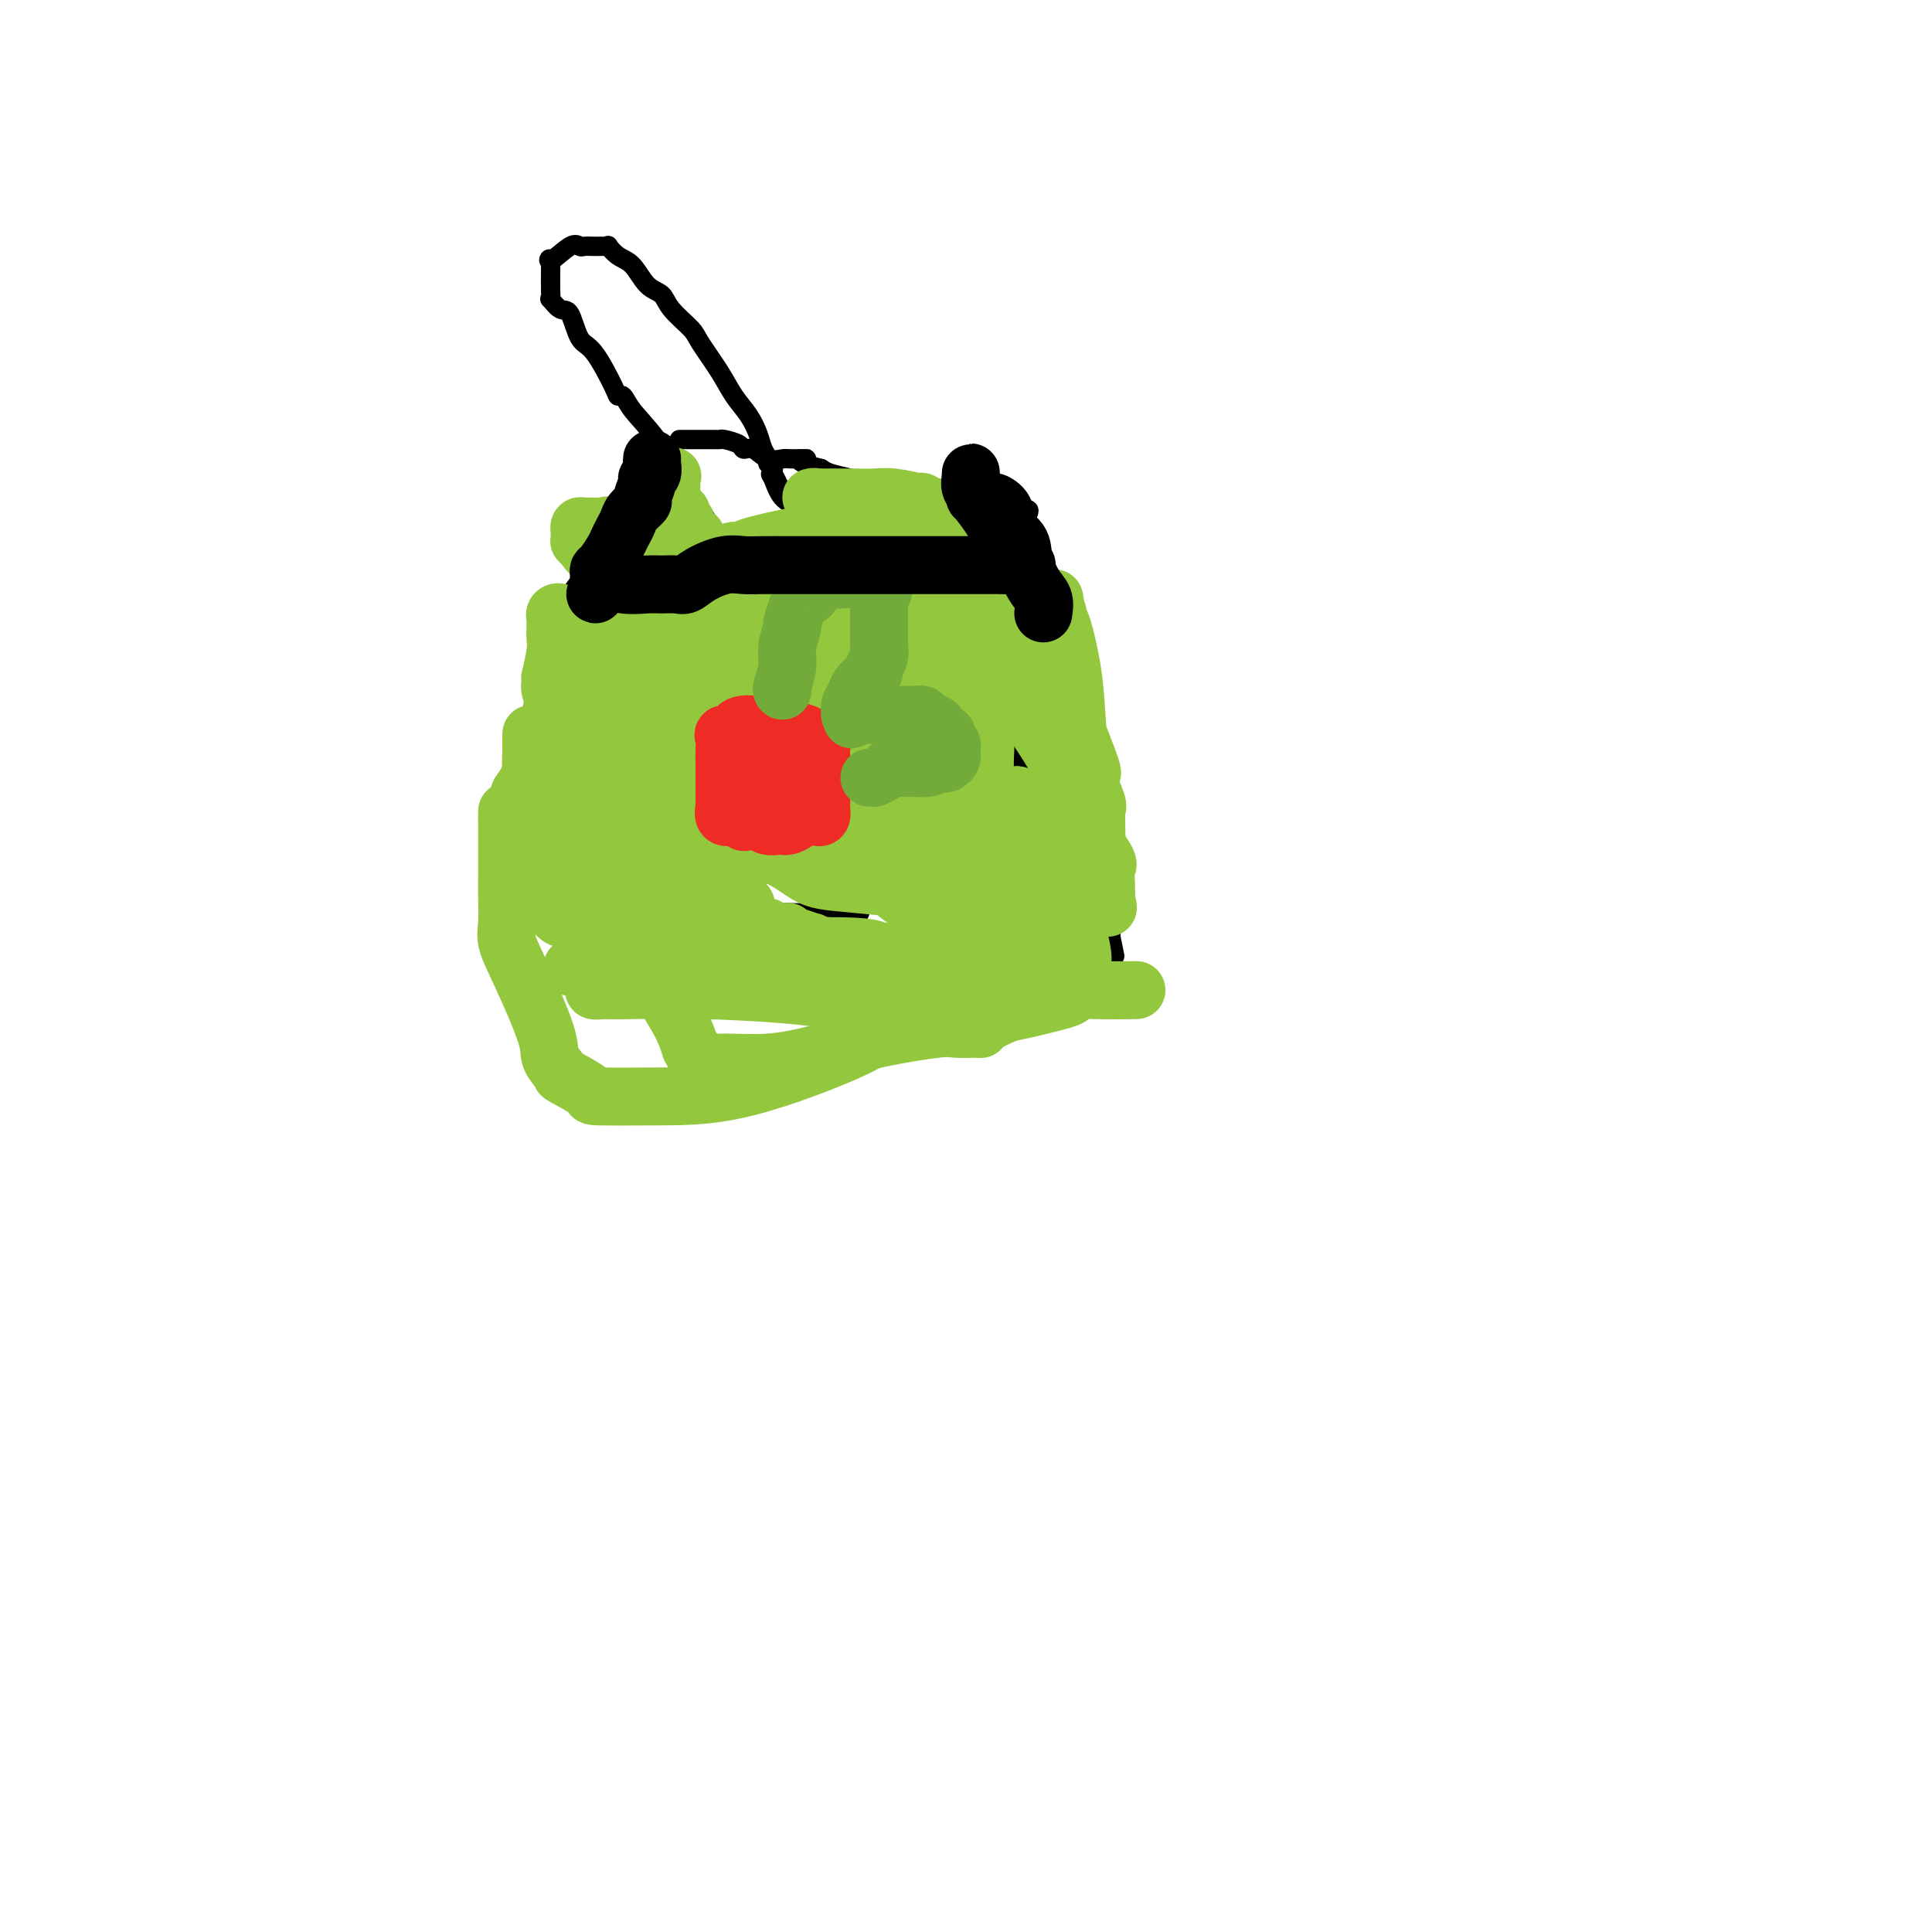 <svg viewBox='0 0 400 400' version='1.1' xmlns='http://www.w3.org/2000/svg' xmlns:xlink='http://www.w3.org/1999/xlink'><g fill='none' stroke='#000000' stroke-width='4' stroke-linecap='round' stroke-linejoin='round'><path d='M115,132c0.653,-0.309 1.305,-0.619 2,-1c0.695,-0.381 1.431,-0.834 3,-1c1.569,-0.166 3.970,-0.044 6,0c2.030,0.044 3.688,0.012 5,0c1.312,-0.012 2.277,-0.002 5,0c2.723,0.002 7.204,-0.003 9,0c1.796,0.003 0.906,0.016 2,0c1.094,-0.016 4.172,-0.060 6,0c1.828,0.060 2.406,0.222 5,0c2.594,-0.222 7.203,-0.830 10,-1c2.797,-0.170 3.782,0.098 5,0c1.218,-0.098 2.669,-0.562 5,-1c2.331,-0.438 5.542,-0.849 7,-1c1.458,-0.151 1.164,-0.040 2,0c0.836,0.040 2.802,0.011 4,0c1.198,-0.011 1.628,-0.003 3,0c1.372,0.003 3.686,0.002 6,0'/><path d='M200,127c13.262,-0.765 3.917,-0.176 1,0c-2.917,0.176 0.593,-0.061 2,0c1.407,0.061 0.710,0.420 1,2c0.290,1.580 1.566,4.381 2,6c0.434,1.619 0.024,2.055 0,4c-0.024,1.945 0.336,5.398 1,9c0.664,3.602 1.631,7.353 2,11c0.369,3.647 0.140,7.191 0,9c-0.140,1.809 -0.191,1.882 0,3c0.191,1.118 0.626,3.281 1,6c0.374,2.719 0.689,5.993 1,9c0.311,3.007 0.619,5.748 1,8c0.381,2.252 0.834,4.015 1,5c0.166,0.985 0.044,1.192 0,2c-0.044,0.808 -0.012,2.218 0,3c0.012,0.782 0.003,0.938 0,1c-0.003,0.062 -0.002,0.031 0,0'/><path d='M213,205c0.861,10.834 -0.488,2.920 -1,0c-0.512,-2.920 -0.188,-0.844 -1,0c-0.812,0.844 -2.760,0.457 -5,0c-2.240,-0.457 -4.771,-0.984 -7,-2c-2.229,-1.016 -4.156,-2.521 -6,-3c-1.844,-0.479 -3.606,0.068 -6,0c-2.394,-0.068 -5.421,-0.750 -8,-1c-2.579,-0.250 -4.710,-0.067 -7,0c-2.290,0.067 -4.738,0.018 -7,0c-2.262,-0.018 -4.338,-0.005 -5,0c-0.662,0.005 0.089,0.001 -1,0c-1.089,-0.001 -4.017,0.002 -6,0c-1.983,-0.002 -3.023,-0.008 -4,0c-0.977,0.008 -1.893,0.030 -3,0c-1.107,-0.030 -2.404,-0.113 -4,0c-1.596,0.113 -3.492,0.423 -5,0c-1.508,-0.423 -2.628,-1.577 -4,-2c-1.372,-0.423 -2.997,-0.115 -4,0c-1.003,0.115 -1.386,0.038 -2,0c-0.614,-0.038 -1.460,-0.035 -2,0c-0.540,0.035 -0.775,0.102 -1,0c-0.225,-0.102 -0.442,-0.374 -1,-1c-0.558,-0.626 -1.459,-1.607 -2,-2c-0.541,-0.393 -0.722,-0.198 -1,0c-0.278,0.198 -0.652,0.399 -1,0c-0.348,-0.399 -0.671,-1.400 -1,-2c-0.329,-0.600 -0.665,-0.800 -1,-1'/><path d='M117,191c-1.415,-1.350 -0.952,-1.724 -1,-2c-0.048,-0.276 -0.605,-0.455 -1,-1c-0.395,-0.545 -0.627,-1.458 -1,-3c-0.373,-1.542 -0.888,-3.715 -1,-5c-0.112,-1.285 0.180,-1.681 0,-2c-0.180,-0.319 -0.833,-0.559 -1,-2c-0.167,-1.441 0.151,-4.083 0,-6c-0.151,-1.917 -0.773,-3.109 -1,-5c-0.227,-1.891 -0.061,-4.482 0,-7c0.061,-2.518 0.016,-4.962 0,-6c-0.016,-1.038 -0.004,-0.670 0,-1c0.004,-0.330 0.001,-1.359 0,-2c-0.001,-0.641 -0.000,-0.895 0,-1c0.000,-0.105 0.000,-0.060 0,0c-0.000,0.060 -0.000,0.135 0,0c0.000,-0.135 0.000,-0.481 0,-1c-0.000,-0.519 -0.000,-1.213 0,-2c0.000,-0.787 -0.000,-1.667 0,-2c0.000,-0.333 0.000,-0.118 0,0c-0.000,0.118 -0.000,0.138 0,0c0.000,-0.138 0.000,-0.433 0,-1c-0.000,-0.567 -0.001,-1.407 0,-2c0.001,-0.593 0.003,-0.939 0,-1c-0.003,-0.061 -0.011,0.162 0,0c0.011,-0.162 0.041,-0.709 0,-1c-0.041,-0.291 -0.155,-0.327 0,-1c0.155,-0.673 0.578,-1.985 1,-3c0.422,-1.015 0.845,-1.735 1,-2c0.155,-0.265 0.044,-0.076 0,0c-0.044,0.076 -0.022,0.038 0,0'/><path d='M113,132c0.741,-1.809 1.483,-3.618 3,-6c1.517,-2.382 3.810,-5.338 5,-7c1.190,-1.662 1.277,-2.031 2,-3c0.723,-0.969 2.081,-2.540 3,-4c0.919,-1.460 1.397,-2.811 2,-4c0.603,-1.189 1.330,-2.217 2,-3c0.670,-0.783 1.284,-1.323 2,-2c0.716,-0.677 1.536,-1.492 2,-2c0.464,-0.508 0.573,-0.711 1,-1c0.427,-0.289 1.172,-0.666 2,-1c0.828,-0.334 1.737,-0.626 2,-1c0.263,-0.374 -0.122,-0.832 0,-1c0.122,-0.168 0.749,-0.048 1,0c0.251,0.048 0.125,0.024 0,0'/><path d='M199,127c0.910,-0.324 1.821,-0.649 2,-1c0.179,-0.351 -0.372,-0.729 0,-1c0.372,-0.271 1.668,-0.436 2,-1c0.332,-0.564 -0.300,-1.527 0,-2c0.300,-0.473 1.534,-0.456 2,-1c0.466,-0.544 0.166,-1.650 0,-2c-0.166,-0.350 -0.198,0.056 0,0c0.198,-0.056 0.628,-0.574 1,-1c0.372,-0.426 0.688,-0.759 1,-1c0.312,-0.241 0.621,-0.391 1,-1c0.379,-0.609 0.827,-1.676 1,-2c0.173,-0.324 0.071,0.095 0,0c-0.071,-0.095 -0.110,-0.705 0,-1c0.110,-0.295 0.370,-0.275 1,-1c0.630,-0.725 1.631,-2.195 2,-3c0.369,-0.805 0.105,-0.944 0,-1c-0.105,-0.056 -0.053,-0.028 0,0'/><path d='M212,108c2.011,-3.408 0.538,-2.429 0,-2c-0.538,0.429 -0.140,0.307 0,0c0.140,-0.307 0.022,-0.801 0,-1c-0.022,-0.199 0.052,-0.105 0,0c-0.052,0.105 -0.231,0.221 -1,0c-0.769,-0.221 -2.128,-0.777 -3,-1c-0.872,-0.223 -1.258,-0.112 -2,0c-0.742,0.112 -1.841,0.226 -3,0c-1.159,-0.226 -2.379,-0.793 -3,-1c-0.621,-0.207 -0.642,-0.056 -1,0c-0.358,0.056 -1.053,0.017 -2,0c-0.947,-0.017 -2.146,-0.012 -3,0c-0.854,0.012 -1.364,0.033 -2,0c-0.636,-0.033 -1.397,-0.118 -2,0c-0.603,0.118 -1.048,0.439 -2,0c-0.952,-0.439 -2.410,-1.637 -3,-2c-0.590,-0.363 -0.311,0.110 -1,0c-0.689,-0.110 -2.345,-0.803 -3,-1c-0.655,-0.197 -0.310,0.102 -1,0c-0.690,-0.102 -2.417,-0.604 -4,-1c-1.583,-0.396 -3.024,-0.684 -4,-1c-0.976,-0.316 -1.488,-0.658 -2,-1'/><path d='M170,97c-7.017,-1.693 -3.560,-1.925 -3,-2c0.560,-0.075 -1.776,0.009 -3,0c-1.224,-0.009 -1.334,-0.110 -2,0c-0.666,0.110 -1.888,0.432 -3,0c-1.112,-0.432 -2.115,-1.618 -3,-2c-0.885,-0.382 -1.652,0.041 -2,0c-0.348,-0.041 -0.277,-0.547 -1,-1c-0.723,-0.453 -2.240,-0.853 -3,-1c-0.760,-0.147 -0.763,-0.039 -1,0c-0.237,0.039 -0.709,0.011 -1,0c-0.291,-0.011 -0.401,-0.003 -1,0c-0.599,0.003 -1.689,0.001 -2,0c-0.311,-0.001 0.155,-0.000 0,0c-0.155,0.000 -0.931,0.000 -1,0c-0.069,-0.000 0.569,-0.000 0,0c-0.569,0.000 -2.346,0.000 -3,0c-0.654,-0.000 -0.187,-0.000 0,0c0.187,0.000 0.093,0.000 0,0'/><path d='M209,108c-0.098,-0.306 -0.196,-0.612 0,0c0.196,0.612 0.687,2.141 1,3c0.313,0.859 0.447,1.046 1,2c0.553,0.954 1.525,2.673 2,4c0.475,1.327 0.453,2.262 1,3c0.547,0.738 1.664,1.280 2,2c0.336,0.720 -0.109,1.618 0,3c0.109,1.382 0.772,3.248 1,4c0.228,0.752 0.023,0.388 0,1c-0.023,0.612 0.138,2.198 1,4c0.862,1.802 2.427,3.820 3,5c0.573,1.180 0.154,1.523 0,2c-0.154,0.477 -0.041,1.090 0,2c0.041,0.910 0.012,2.117 0,3c-0.012,0.883 -0.006,1.441 0,2'/><path d='M221,148c0.789,3.785 0.263,0.248 0,0c-0.263,-0.248 -0.263,2.793 0,4c0.263,1.207 0.788,0.581 1,1c0.212,0.419 0.110,1.884 0,3c-0.110,1.116 -0.228,1.885 0,3c0.228,1.115 0.801,2.578 1,4c0.199,1.422 0.023,2.803 0,4c-0.023,1.197 0.106,2.209 0,3c-0.106,0.791 -0.449,1.360 0,2c0.449,0.640 1.688,1.351 2,2c0.312,0.649 -0.305,1.237 0,2c0.305,0.763 1.532,1.700 2,2c0.468,0.300 0.178,-0.039 0,0c-0.178,0.039 -0.245,0.455 0,1c0.245,0.545 0.800,1.220 1,2c0.200,0.780 0.043,1.667 0,2c-0.043,0.333 0.027,0.113 0,0c-0.027,-0.113 -0.151,-0.118 0,0c0.151,0.118 0.576,0.361 1,1c0.424,0.639 0.846,1.676 1,2c0.154,0.324 0.041,-0.064 0,0c-0.041,0.064 -0.011,0.582 0,1c0.011,0.418 0.003,0.738 0,1c-0.003,0.262 -0.001,0.465 0,1c0.001,0.535 0.000,1.400 0,2c-0.000,0.600 -0.000,0.934 0,1c0.000,0.066 0.000,-0.136 0,0c-0.000,0.136 -0.000,0.610 0,1c0.000,0.390 0.000,0.695 0,1'/><path d='M230,194c1.452,7.295 0.582,2.532 0,1c-0.582,-1.532 -0.877,0.165 -1,1c-0.123,0.835 -0.076,0.806 0,1c0.076,0.194 0.179,0.611 0,1c-0.179,0.389 -0.640,0.752 -1,1c-0.360,0.248 -0.618,0.382 -1,1c-0.382,0.618 -0.887,1.721 -1,2c-0.113,0.279 0.166,-0.267 0,0c-0.166,0.267 -0.779,1.346 -1,2c-0.221,0.654 -0.052,0.882 0,1c0.052,0.118 -0.014,0.127 0,0c0.014,-0.127 0.107,-0.388 0,0c-0.107,0.388 -0.413,1.425 -1,2c-0.587,0.575 -1.453,0.686 -2,1c-0.547,0.314 -0.774,0.830 -1,1c-0.226,0.170 -0.449,-0.007 -1,0c-0.551,0.007 -1.429,0.198 -3,0c-1.571,-0.198 -3.836,-0.785 -5,-1c-1.164,-0.215 -1.226,-0.058 -2,0c-0.774,0.058 -2.259,0.015 -3,0c-0.741,-0.015 -0.738,-0.004 -1,0c-0.262,0.004 -0.789,0.001 -1,0c-0.211,-0.001 -0.105,-0.001 0,0'/><path d='M198,130c0.449,0.026 0.897,0.052 1,0c0.103,-0.052 -0.141,-0.183 0,0c0.141,0.183 0.666,0.679 1,1c0.334,0.321 0.478,0.468 1,1c0.522,0.532 1.422,1.449 2,2c0.578,0.551 0.833,0.736 1,1c0.167,0.264 0.245,0.605 1,1c0.755,0.395 2.187,0.842 3,1c0.813,0.158 1.006,0.027 1,0c-0.006,-0.027 -0.213,0.049 0,0c0.213,-0.049 0.845,-0.223 1,0c0.155,0.223 -0.166,0.844 0,1c0.166,0.156 0.818,-0.154 1,0c0.182,0.154 -0.106,0.773 0,1c0.106,0.227 0.605,0.061 1,0c0.395,-0.061 0.684,-0.017 1,0c0.316,0.017 0.658,0.009 1,0'/><path d='M214,139c2.475,1.343 0.663,0.200 0,0c-0.663,-0.200 -0.178,0.542 0,1c0.178,0.458 0.048,0.631 0,-1c-0.048,-1.631 -0.013,-5.067 0,-7c0.013,-1.933 0.003,-2.362 0,-3c-0.003,-0.638 -0.001,-1.484 0,-2c0.001,-0.516 -0.000,-0.701 0,-1c0.000,-0.299 0.002,-0.711 0,-1c-0.002,-0.289 -0.008,-0.456 0,-1c0.008,-0.544 0.030,-1.466 0,-2c-0.030,-0.534 -0.111,-0.679 0,-1c0.111,-0.321 0.415,-0.817 0,-1c-0.415,-0.183 -1.547,-0.052 -2,0c-0.453,0.052 -0.226,0.026 0,0'/><path d='M216,150c-1.722,2.139 -3.443,4.279 -4,5c-0.557,0.721 0.051,0.024 0,0c-0.051,-0.024 -0.760,0.624 -1,1c-0.240,0.376 -0.012,0.478 0,1c0.012,0.522 -0.193,1.464 0,2c0.193,0.536 0.784,0.666 1,1c0.216,0.334 0.058,0.873 0,1c-0.058,0.127 -0.016,-0.158 0,0c0.016,0.158 0.004,0.759 0,1c-0.004,0.241 -0.002,0.120 0,0'/><path d='M217,174c0.000,0.000 0.100,0.100 0.1,0.1'/><path d='M217,187c0.000,0.000 0.100,0.100 0.1,0.1'/><path d='M220,194c0.000,0.000 0.100,0.100 0.1,0.1'/><path d='M142,161c-0.000,1.775 -0.000,3.551 0,4c0.000,0.449 0.001,-0.427 0,0c-0.001,0.427 -0.002,2.159 0,3c0.002,0.841 0.007,0.791 0,1c-0.007,0.209 -0.026,0.676 0,1c0.026,0.324 0.098,0.503 0,1c-0.098,0.497 -0.364,1.310 0,2c0.364,0.690 1.359,1.255 2,2c0.641,0.745 0.926,1.669 2,3c1.074,1.331 2.935,3.068 4,4c1.065,0.932 1.335,1.059 2,1c0.665,-0.059 1.725,-0.305 2,0c0.275,0.305 -0.234,1.159 0,2c0.234,0.841 1.210,1.669 2,2c0.790,0.331 1.395,0.166 2,0'/><path d='M158,187c2.581,2.309 2.032,2.083 3,2c0.968,-0.083 3.453,-0.023 5,0c1.547,0.023 2.155,0.008 3,0c0.845,-0.008 1.925,-0.010 3,0c1.075,0.010 2.145,0.030 3,0c0.855,-0.030 1.496,-0.111 2,0c0.504,0.111 0.871,0.415 1,0c0.129,-0.415 0.020,-1.549 0,-2c-0.020,-0.451 0.048,-0.218 0,0c-0.048,0.218 -0.212,0.420 0,-1c0.212,-1.420 0.801,-4.463 1,-6c0.199,-1.537 0.009,-1.568 0,-2c-0.009,-0.432 0.162,-1.263 0,-2c-0.162,-0.737 -0.656,-1.379 -1,-2c-0.344,-0.621 -0.539,-1.221 -1,-2c-0.461,-0.779 -1.190,-1.737 -2,-2c-0.810,-0.263 -1.703,0.168 -2,0c-0.297,-0.168 0.001,-0.935 -1,-2c-1.001,-1.065 -3.301,-2.430 -4,-3c-0.699,-0.570 0.203,-0.347 0,-1c-0.203,-0.653 -1.510,-2.182 -3,-3c-1.490,-0.818 -3.163,-0.926 -4,-1c-0.837,-0.074 -0.839,-0.115 -1,0c-0.161,0.115 -0.479,0.384 -1,0c-0.521,-0.384 -1.243,-1.423 -2,-2c-0.757,-0.577 -1.550,-0.694 -2,-1c-0.450,-0.306 -0.557,-0.802 -1,-1c-0.443,-0.198 -1.221,-0.099 -2,0'/><path d='M152,156c-2.417,-0.769 -1.961,-0.192 -2,0c-0.039,0.192 -0.574,-0.001 -1,0c-0.426,0.001 -0.744,0.196 -1,0c-0.256,-0.196 -0.449,-0.784 -1,-1c-0.551,-0.216 -1.458,-0.059 -2,0c-0.542,0.059 -0.719,0.020 -1,0c-0.281,-0.020 -0.668,-0.023 -1,0c-0.332,0.023 -0.611,0.070 -1,0c-0.389,-0.070 -0.889,-0.257 -1,0c-0.111,0.257 0.166,0.958 0,0c-0.166,-0.958 -0.777,-3.576 -1,-5c-0.223,-1.424 -0.060,-1.652 0,-2c0.060,-0.348 0.017,-0.814 0,-1c-0.017,-0.186 -0.009,-0.093 0,0'/><path d='M140,147c-0.293,-1.675 -0.026,-1.861 0,-2c0.026,-0.139 -0.190,-0.230 0,-1c0.190,-0.770 0.786,-2.217 1,-3c0.214,-0.783 0.046,-0.900 0,-1c-0.046,-0.100 0.029,-0.181 0,0c-0.029,0.181 -0.162,0.624 0,1c0.162,0.376 0.618,0.687 1,1c0.382,0.313 0.691,0.630 1,1c0.309,0.370 0.619,0.792 1,1c0.381,0.208 0.833,0.200 1,1c0.167,0.800 0.047,2.408 0,3c-0.047,0.592 -0.023,0.170 0,0c0.023,-0.170 0.045,-0.086 0,0c-0.045,0.086 -0.155,0.176 0,1c0.155,0.824 0.577,2.382 1,3c0.423,0.618 0.848,0.295 1,1c0.152,0.705 0.030,2.436 0,3c-0.030,0.564 0.030,-0.041 0,0c-0.030,0.041 -0.152,0.726 0,1c0.152,0.274 0.576,0.137 1,0'/><path d='M148,157c1.329,2.466 1.151,0.633 1,0c-0.151,-0.633 -0.274,-0.064 0,0c0.274,0.064 0.944,-0.375 2,-1c1.056,-0.625 2.497,-1.434 3,-2c0.503,-0.566 0.066,-0.889 1,-2c0.934,-1.111 3.238,-3.009 4,-4c0.762,-0.991 -0.018,-1.075 0,-1c0.018,0.075 0.835,0.307 1,0c0.165,-0.307 -0.321,-1.154 0,-2c0.321,-0.846 1.448,-1.691 2,-2c0.552,-0.309 0.530,-0.082 1,0c0.470,0.082 1.433,0.021 2,0c0.567,-0.021 0.739,0.000 1,0c0.261,-0.000 0.609,-0.022 1,0c0.391,0.022 0.823,0.087 1,0c0.177,-0.087 0.100,-0.326 0,0c-0.100,0.326 -0.223,1.217 0,2c0.223,0.783 0.793,1.457 1,2c0.207,0.543 0.052,0.954 0,1c-0.052,0.046 -0.000,-0.272 0,0c0.000,0.272 -0.052,1.135 0,2c0.052,0.865 0.206,1.733 0,2c-0.206,0.267 -0.773,-0.067 -1,0c-0.227,0.067 -0.113,0.533 0,1'/><path d='M168,153c-0.392,1.652 -1.373,0.782 -2,1c-0.627,0.218 -0.900,1.522 -1,2c-0.100,0.478 -0.027,0.129 0,0c0.027,-0.129 0.008,-0.037 0,0c-0.008,0.037 -0.004,0.018 0,0'/><path d='M149,111c-0.030,0.159 -0.060,0.318 -1,-1c-0.940,-1.318 -2.791,-4.112 -4,-6c-1.209,-1.888 -1.778,-2.870 -3,-5c-1.222,-2.130 -3.098,-5.409 -5,-8c-1.902,-2.591 -3.828,-4.495 -5,-6c-1.172,-1.505 -1.588,-2.612 -2,-3c-0.412,-0.388 -0.820,-0.056 -1,0c-0.180,0.056 -0.131,-0.165 -1,-2c-0.869,-1.835 -2.657,-5.284 -4,-7c-1.343,-1.716 -2.241,-1.699 -3,-3c-0.759,-1.301 -1.380,-3.922 -2,-5c-0.620,-1.078 -1.238,-0.615 -2,-1c-0.762,-0.385 -1.668,-1.620 -2,-2c-0.332,-0.380 -0.089,0.095 0,0c0.089,-0.095 0.024,-0.760 0,-2c-0.024,-1.240 -0.006,-3.054 0,-4c0.006,-0.946 0.002,-1.024 0,-1c-0.002,0.024 -0.000,0.150 0,0c0.000,-0.150 0.000,-0.575 0,-1'/><path d='M114,54c-0.213,-1.056 -0.744,0.306 0,0c0.744,-0.306 2.764,-2.278 4,-3c1.236,-0.722 1.690,-0.193 2,0c0.310,0.193 0.478,0.052 1,0c0.522,-0.052 1.398,-0.013 2,0c0.602,0.013 0.931,0.002 1,0c0.069,-0.002 -0.120,0.006 0,0c0.120,-0.006 0.549,-0.026 1,0c0.451,0.026 0.924,0.098 1,0c0.076,-0.098 -0.246,-0.364 0,0c0.246,0.364 1.061,1.359 2,2c0.939,0.641 2.003,0.927 3,2c0.997,1.073 1.928,2.931 3,4c1.072,1.069 2.286,1.348 3,2c0.714,0.652 0.928,1.675 2,3c1.072,1.325 3.001,2.951 4,4c0.999,1.049 1.070,1.519 2,3c0.930,1.481 2.721,3.972 4,6c1.279,2.028 2.045,3.594 3,5c0.955,1.406 2.097,2.654 3,4c0.903,1.346 1.566,2.790 2,4c0.434,1.210 0.638,2.186 1,3c0.362,0.814 0.880,1.466 1,2c0.120,0.534 -0.160,0.952 0,1c0.160,0.048 0.760,-0.272 1,0c0.240,0.272 0.120,1.136 0,2'/><path d='M160,98c2.649,4.925 0.773,2.237 0,1c-0.773,-1.237 -0.441,-1.022 0,0c0.441,1.022 0.993,2.852 2,4c1.007,1.148 2.470,1.616 3,2c0.530,0.384 0.128,0.685 0,1c-0.128,0.315 0.020,0.645 0,1c-0.020,0.355 -0.206,0.736 0,1c0.206,0.264 0.804,0.410 1,1c0.196,0.590 -0.008,1.622 0,2c0.008,0.378 0.230,0.101 0,0c-0.230,-0.101 -0.913,-0.027 -1,0c-0.087,0.027 0.421,0.007 0,0c-0.421,-0.007 -1.770,-0.002 -3,0c-1.230,0.002 -2.340,0.001 -3,0c-0.660,-0.001 -0.869,-0.000 -1,0c-0.131,0.000 -0.185,0.000 -1,0c-0.815,-0.000 -2.390,-0.000 -3,0c-0.610,0.000 -0.255,0.000 0,0c0.255,-0.000 0.408,-0.000 0,0c-0.408,0.000 -1.379,0.000 -2,0c-0.621,-0.000 -0.892,-0.000 -1,0c-0.108,0.000 -0.054,0.000 0,0'/></g>
<g fill='none' stroke='#93C83E' stroke-width='12' stroke-linecap='round' stroke-linejoin='round'><path d='M126,125c0.000,0.000 0.100,0.100 0.1,0.1'/><path d='M132,112c0.004,-0.079 0.008,-0.158 0,0c-0.008,0.158 -0.026,0.553 0,1c0.026,0.447 0.098,0.945 0,1c-0.098,0.055 -0.365,-0.335 -1,0c-0.635,0.335 -1.638,1.394 -2,2c-0.362,0.606 -0.083,0.758 0,1c0.083,0.242 -0.030,0.572 0,1c0.030,0.428 0.204,0.952 0,1c-0.204,0.048 -0.787,-0.379 -1,0c-0.213,0.379 -0.057,1.566 0,2c0.057,0.434 0.015,0.117 0,0c-0.015,-0.117 -0.004,-0.033 0,0c0.004,0.033 0.002,0.017 0,0'/><path d='M128,121c-0.602,1.051 -0.106,-0.823 0,-2c0.106,-1.177 -0.178,-1.658 0,-2c0.178,-0.342 0.819,-0.544 1,-1c0.181,-0.456 -0.097,-1.166 0,-2c0.097,-0.834 0.569,-1.794 1,-2c0.431,-0.206 0.819,0.341 2,-1c1.181,-1.341 3.154,-4.569 4,-6c0.846,-1.431 0.567,-1.064 1,-2c0.433,-0.936 1.580,-3.176 2,-4c0.420,-0.824 0.112,-0.232 0,0c-0.112,0.232 -0.030,0.103 0,0c0.030,-0.103 0.008,-0.182 0,0c-0.008,0.182 -0.002,0.623 0,1c0.002,0.377 0.001,0.689 0,1c-0.001,0.311 -0.000,0.622 0,1c0.000,0.378 0.000,0.822 0,1c-0.000,0.178 -0.000,0.089 0,0'/><path d='M139,103c0.000,0.559 0.000,-0.044 0,0c-0.000,0.044 -0.001,0.733 0,1c0.001,0.267 0.003,0.110 0,0c-0.003,-0.110 -0.011,-0.174 0,0c0.011,0.174 0.042,0.585 0,1c-0.042,0.415 -0.156,0.833 0,1c0.156,0.167 0.580,0.083 1,0c0.420,-0.083 0.834,-0.167 1,0c0.166,0.167 0.083,0.583 0,1c-0.083,0.417 -0.167,0.833 0,1c0.167,0.167 0.583,0.083 1,0'/><path d='M142,108c0.342,0.874 -0.302,0.559 0,1c0.302,0.441 1.549,1.638 2,2c0.451,0.362 0.107,-0.109 0,0c-0.107,0.109 0.025,0.800 0,1c-0.025,0.200 -0.207,-0.090 0,0c0.207,0.090 0.804,0.560 1,1c0.196,0.440 -0.010,0.851 0,1c0.010,0.149 0.234,0.035 0,0c-0.234,-0.035 -0.928,0.007 -1,0c-0.072,-0.007 0.476,-0.065 0,0c-0.476,0.065 -1.976,0.252 -3,0c-1.024,-0.252 -1.573,-0.943 -4,-2c-2.427,-1.057 -6.731,-2.480 -9,-3c-2.269,-0.520 -2.503,-0.136 -3,0c-0.497,0.136 -1.258,0.025 -2,0c-0.742,-0.025 -1.467,0.036 -2,0c-0.533,-0.036 -0.876,-0.168 -1,0c-0.124,0.168 -0.031,0.636 0,1c0.031,0.364 -0.002,0.623 0,1c0.002,0.377 0.039,0.871 0,1c-0.039,0.129 -0.154,-0.106 0,0c0.154,0.106 0.577,0.553 1,1'/><path d='M121,113c0.496,1.145 1.737,2.006 3,3c1.263,0.994 2.549,2.120 4,3c1.451,0.880 3.069,1.514 4,2c0.931,0.486 1.176,0.824 2,1c0.824,0.176 2.228,0.191 3,1c0.772,0.809 0.912,2.412 2,3c1.088,0.588 3.124,0.161 4,0c0.876,-0.161 0.590,-0.057 1,0c0.410,0.057 1.514,0.068 2,0c0.486,-0.068 0.352,-0.214 1,0c0.648,0.214 2.077,0.789 3,1c0.923,0.211 1.341,0.057 2,0c0.659,-0.057 1.559,-0.019 2,0c0.441,0.019 0.423,0.019 1,0c0.577,-0.019 1.749,-0.058 2,0c0.251,0.058 -0.419,0.212 -1,0c-0.581,-0.212 -1.073,-0.789 -2,-1c-0.927,-0.211 -2.288,-0.057 -3,0c-0.712,0.057 -0.775,0.016 -1,0c-0.225,-0.016 -0.613,-0.008 -1,0'/><path d='M149,126c-1.812,0.015 -2.342,0.554 -2,0c0.342,-0.554 1.557,-2.201 2,-3c0.443,-0.799 0.115,-0.750 1,-1c0.885,-0.250 2.982,-0.799 5,-1c2.018,-0.201 3.956,-0.054 6,0c2.044,0.054 4.194,0.014 6,0c1.806,-0.014 3.267,-0.004 4,0c0.733,0.004 0.740,0.001 1,0c0.260,-0.001 0.775,-0.001 1,0c0.225,0.001 0.159,0.003 0,0c-0.159,-0.003 -0.410,-0.010 -1,0c-0.590,0.010 -1.517,0.037 -2,0c-0.483,-0.037 -0.521,-0.139 -2,-1c-1.479,-0.861 -4.400,-2.479 -6,-3c-1.600,-0.521 -1.879,0.057 -3,0c-1.121,-0.057 -3.085,-0.750 -4,-1c-0.915,-0.250 -0.781,-0.057 -1,0c-0.219,0.057 -0.790,-0.023 -1,0c-0.210,0.023 -0.060,0.149 0,0c0.060,-0.149 0.030,-0.575 0,-1'/><path d='M153,115c-2.830,-1.127 -0.906,-0.943 0,-1c0.906,-0.057 0.793,-0.355 3,-1c2.207,-0.645 6.736,-1.637 9,-2c2.264,-0.363 2.265,-0.097 3,0c0.735,0.097 2.204,0.026 4,0c1.796,-0.026 3.917,-0.007 5,0c1.083,0.007 1.127,0.003 1,0c-0.127,-0.003 -0.426,-0.003 0,0c0.426,0.003 1.575,0.011 2,0c0.425,-0.011 0.124,-0.040 0,0c-0.124,0.040 -0.071,0.150 0,0c0.071,-0.150 0.162,-0.560 0,-1c-0.162,-0.440 -0.576,-0.910 -1,-1c-0.424,-0.090 -0.859,0.200 -1,0c-0.141,-0.200 0.011,-0.890 0,-1c-0.011,-0.110 -0.185,0.359 -1,0c-0.815,-0.359 -2.271,-1.546 -3,-2c-0.729,-0.454 -0.732,-0.173 -1,0c-0.268,0.173 -0.803,0.239 -1,0c-0.197,-0.239 -0.056,-0.783 0,-1c0.056,-0.217 0.028,-0.109 0,0'/><path d='M172,105c-1.498,-0.863 -1.245,-0.021 -1,0c0.245,0.021 0.480,-0.779 0,-1c-0.480,-0.221 -1.674,0.137 -2,0c-0.326,-0.137 0.218,-0.769 0,-1c-0.218,-0.231 -1.197,-0.062 -1,0c0.197,0.062 1.571,0.017 2,0c0.429,-0.017 -0.087,-0.004 0,0c0.087,0.004 0.776,0.000 1,0c0.224,-0.000 -0.015,0.004 1,0c1.015,-0.004 3.286,-0.015 5,0c1.714,0.015 2.870,0.055 4,0c1.130,-0.055 2.234,-0.207 4,0c1.766,0.207 4.196,0.772 5,1c0.804,0.228 -0.017,0.117 0,0c0.017,-0.117 0.873,-0.242 1,0c0.127,0.242 -0.474,0.849 0,1c0.474,0.151 2.022,-0.156 3,0c0.978,0.156 1.386,0.774 2,1c0.614,0.226 1.432,0.061 2,0c0.568,-0.061 0.884,-0.016 1,0c0.116,0.016 0.031,0.004 0,0c-0.031,-0.004 -0.009,-0.001 0,0c0.009,0.001 0.004,0.001 0,0'/><path d='M199,106c4.641,0.476 1.244,0.665 0,1c-1.244,0.335 -0.333,0.816 0,1c0.333,0.184 0.089,0.073 0,0c-0.089,-0.073 -0.024,-0.107 0,0c0.024,0.107 0.006,0.353 0,1c-0.006,0.647 -0.002,1.693 0,2c0.002,0.307 0.000,-0.125 0,0c-0.000,0.125 -0.000,0.807 0,1c0.000,0.193 0.000,-0.102 0,0c-0.000,0.102 -0.000,0.602 0,1c0.000,0.398 0.001,0.695 0,1c-0.001,0.305 -0.003,0.618 0,1c0.003,0.382 0.012,0.835 0,1c-0.012,0.165 -0.045,0.044 0,0c0.045,-0.044 0.167,-0.012 0,0c-0.167,0.012 -0.622,0.003 -1,0c-0.378,-0.003 -0.679,-0.001 -1,0c-0.321,0.001 -0.660,0.000 -1,0'/><path d='M196,116c-0.476,-0.238 -0.166,-1.331 0,-2c0.166,-0.669 0.188,-0.912 0,-1c-0.188,-0.088 -0.586,-0.020 -1,0c-0.414,0.020 -0.843,-0.010 -1,0c-0.157,0.010 -0.042,0.058 0,0c0.042,-0.058 0.009,-0.221 0,0c-0.009,0.221 0.005,0.828 0,1c-0.005,0.172 -0.029,-0.090 0,0c0.029,0.090 0.110,0.532 0,1c-0.110,0.468 -0.411,0.963 -1,1c-0.589,0.037 -1.467,-0.382 -2,0c-0.533,0.382 -0.721,1.566 -1,2c-0.279,0.434 -0.648,0.117 -1,0c-0.352,-0.117 -0.687,-0.034 -1,0c-0.313,0.034 -0.606,0.020 -1,0c-0.394,-0.020 -0.890,-0.047 -1,0c-0.110,0.047 0.167,0.166 0,0c-0.167,-0.166 -0.777,-0.618 -1,-1c-0.223,-0.382 -0.060,-0.693 0,-1c0.060,-0.307 0.016,-0.608 0,-1c-0.016,-0.392 -0.004,-0.875 0,-1c0.004,-0.125 0.001,0.107 0,0c-0.001,-0.107 -0.001,-0.554 0,-1'/><path d='M185,113c0.481,-0.755 2.183,-0.142 3,0c0.817,0.142 0.748,-0.187 1,0c0.252,0.187 0.825,0.891 1,1c0.175,0.109 -0.048,-0.377 0,0c0.048,0.377 0.366,1.618 1,2c0.634,0.382 1.586,-0.094 2,0c0.414,0.094 0.292,0.757 1,1c0.708,0.243 2.246,0.064 3,0c0.754,-0.064 0.725,-0.015 1,0c0.275,0.015 0.855,-0.005 1,0c0.145,0.005 -0.144,0.036 0,0c0.144,-0.036 0.722,-0.139 1,0c0.278,0.139 0.257,0.518 1,0c0.743,-0.518 2.252,-1.935 3,-3c0.748,-1.065 0.736,-1.778 1,-2c0.264,-0.222 0.802,0.048 1,0c0.198,-0.048 0.054,-0.416 0,0c-0.054,0.416 -0.017,1.614 0,2c0.017,0.386 0.016,-0.040 0,0c-0.016,0.040 -0.045,0.547 0,1c0.045,0.453 0.166,0.853 0,1c-0.166,0.147 -0.619,0.042 -1,0c-0.381,-0.042 -0.691,-0.021 -1,0'/><path d='M204,116c-0.483,0.845 -0.690,0.959 -1,1c-0.310,0.041 -0.723,0.010 -1,0c-0.277,-0.010 -0.417,0.001 -1,0c-0.583,-0.001 -1.609,-0.013 -2,0c-0.391,0.013 -0.147,0.050 0,0c0.147,-0.050 0.197,-0.186 0,0c-0.197,0.186 -0.642,0.695 -1,1c-0.358,0.305 -0.631,0.407 -1,1c-0.369,0.593 -0.834,1.675 -1,2c-0.166,0.325 -0.032,-0.109 0,0c0.032,0.109 -0.037,0.761 0,1c0.037,0.239 0.179,0.064 0,0c-0.179,-0.064 -0.678,-0.017 -1,0c-0.322,0.017 -0.466,0.005 -1,0c-0.534,-0.005 -1.460,-0.001 -2,0c-0.540,0.001 -0.696,0.000 -1,0c-0.304,-0.000 -0.756,-0.000 -1,0c-0.244,0.000 -0.282,0.000 0,0c0.282,-0.000 0.882,-0.000 0,0c-0.882,0.000 -3.248,0.000 -5,0c-1.752,-0.000 -2.890,-0.000 -4,0c-1.110,0.000 -2.191,0.000 -3,0c-0.809,-0.000 -1.344,-0.000 -2,0c-0.656,0.000 -1.433,0.000 -2,0c-0.567,-0.000 -0.925,-0.000 -1,0c-0.075,0.000 0.134,0.000 0,0c-0.134,-0.000 -0.610,-0.000 -1,0c-0.390,0.000 -0.695,0.000 -1,0'/><path d='M171,122c-3.636,-0.000 -2.227,-0.000 -3,0c-0.773,0.000 -3.726,0.000 -7,0c-3.274,-0.000 -6.867,-0.000 -10,0c-3.133,0.000 -5.807,0.001 -7,0c-1.193,-0.001 -0.907,-0.004 -1,0c-0.093,0.004 -0.565,0.015 -1,0c-0.435,-0.015 -0.833,-0.057 -1,0c-0.167,0.057 -0.101,0.211 0,0c0.101,-0.211 0.239,-0.788 0,-1c-0.239,-0.212 -0.856,-0.061 -1,0c-0.144,0.061 0.184,0.030 0,0c-0.184,-0.030 -0.879,-0.061 -1,0c-0.121,0.061 0.332,0.212 -1,0c-1.332,-0.212 -4.451,-0.789 -6,-1c-1.549,-0.211 -1.529,-0.057 -2,0c-0.471,0.057 -1.433,0.015 -2,0c-0.567,-0.015 -0.740,-0.004 -1,0c-0.260,0.004 -0.609,0.001 -1,0c-0.391,-0.001 -0.826,-0.000 -1,0c-0.174,0.000 -0.087,0.000 0,0'/><path d='M122,132c-1.199,5.571 -2.398,11.142 -3,13c-0.602,1.858 -0.605,0.002 -1,0c-0.395,-0.002 -1.180,1.848 -2,3c-0.820,1.152 -1.674,1.604 -2,2c-0.326,0.396 -0.125,0.736 0,1c0.125,0.264 0.174,0.452 0,1c-0.174,0.548 -0.572,1.455 -1,2c-0.428,0.545 -0.885,0.727 -1,1c-0.115,0.273 0.113,0.636 0,1c-0.113,0.364 -0.566,0.728 -1,1c-0.434,0.272 -0.848,0.453 -1,1c-0.152,0.547 -0.041,1.461 0,2c0.041,0.539 0.011,0.705 0,1c-0.011,0.295 -0.003,0.720 0,1c0.003,0.280 0.001,0.417 0,1c-0.001,0.583 -0.000,1.613 0,2c0.000,0.387 0.000,0.131 0,0c-0.000,-0.131 -0.000,-0.137 0,0c0.000,0.137 0.000,0.418 0,1c-0.000,0.582 -0.000,1.464 0,2c0.000,0.536 0.000,0.724 0,1c-0.000,0.276 -0.000,0.638 0,1'/><path d='M110,170c0.001,1.565 0.004,0.479 0,0c-0.004,-0.479 -0.013,-0.350 0,0c0.013,0.350 0.050,0.920 0,1c-0.050,0.080 -0.187,-0.329 0,0c0.187,0.329 0.698,1.398 1,2c0.302,0.602 0.395,0.738 1,1c0.605,0.262 1.721,0.648 2,1c0.279,0.352 -0.279,0.668 0,1c0.279,0.332 1.395,0.680 2,1c0.605,0.320 0.698,0.610 1,1c0.302,0.390 0.813,0.878 1,1c0.187,0.122 0.050,-0.121 0,0c-0.050,0.121 -0.013,0.606 0,1c0.013,0.394 0.004,0.698 0,1c-0.004,0.302 -0.001,0.602 0,1c0.001,0.398 -0.000,0.893 0,1c0.000,0.107 0.002,-0.174 0,0c-0.002,0.174 -0.008,0.803 0,1c0.008,0.197 0.030,-0.038 0,0c-0.030,0.038 -0.111,0.350 0,1c0.111,0.650 0.414,1.638 1,2c0.586,0.362 1.456,0.097 2,0c0.544,-0.097 0.762,-0.026 2,0c1.238,0.026 3.497,0.007 5,0c1.503,-0.007 2.251,-0.002 3,0c0.749,0.002 1.500,0.001 2,0c0.500,-0.001 0.750,-0.000 1,0'/><path d='M134,187c2.882,0.326 2.086,0.140 2,0c-0.086,-0.140 0.536,-0.233 1,0c0.464,0.233 0.770,0.794 1,1c0.230,0.206 0.384,0.059 1,0c0.616,-0.059 1.694,-0.030 2,0c0.306,0.030 -0.159,0.060 0,0c0.159,-0.060 0.942,-0.212 2,0c1.058,0.212 2.392,0.787 3,1c0.608,0.213 0.492,0.064 1,0c0.508,-0.064 1.642,-0.041 2,0c0.358,0.041 -0.058,0.101 0,0c0.058,-0.101 0.592,-0.363 1,0c0.408,0.363 0.690,1.351 2,2c1.310,0.649 3.647,0.959 5,1c1.353,0.041 1.722,-0.186 2,0c0.278,0.186 0.466,0.786 1,1c0.534,0.214 1.415,0.044 2,0c0.585,-0.044 0.875,0.040 1,0c0.125,-0.040 0.084,-0.203 0,0c-0.084,0.203 -0.210,0.771 0,1c0.210,0.229 0.755,0.118 1,0c0.245,-0.118 0.188,-0.242 1,0c0.812,0.242 2.491,0.849 3,1c0.509,0.151 -0.152,-0.155 0,0c0.152,0.155 1.118,0.773 2,1c0.882,0.227 1.681,0.065 2,0c0.319,-0.065 0.160,-0.032 0,0'/><path d='M172,196c5.843,1.332 1.450,0.161 0,0c-1.450,-0.161 0.042,0.688 1,1c0.958,0.312 1.380,0.087 2,0c0.620,-0.087 1.438,-0.038 2,0c0.562,0.038 0.869,0.063 1,0c0.131,-0.063 0.085,-0.213 0,0c-0.085,0.213 -0.209,0.789 0,1c0.209,0.211 0.753,0.057 1,0c0.247,-0.057 0.199,-0.015 1,0c0.801,0.015 2.452,0.004 3,0c0.548,-0.004 -0.006,-0.001 0,0c0.006,0.001 0.573,0.000 1,0c0.427,-0.000 0.713,-0.000 1,0'/><path d='M185,198c1.826,0.311 -0.109,0.087 0,0c0.109,-0.087 2.262,-0.037 3,0c0.738,0.037 0.060,0.063 0,0c-0.060,-0.063 0.499,-0.213 1,0c0.501,0.213 0.945,0.789 1,1c0.055,0.211 -0.278,0.057 0,0c0.278,-0.057 1.166,-0.015 2,0c0.834,0.015 1.615,0.004 2,0c0.385,-0.004 0.375,-0.001 1,0c0.625,0.001 1.884,0.000 3,0c1.116,-0.000 2.088,-0.000 3,0c0.912,0.000 1.764,0.000 2,0c0.236,-0.000 -0.143,-0.000 0,0c0.143,0.000 0.809,0.002 1,0c0.191,-0.002 -0.092,-0.006 0,0c0.092,0.006 0.561,0.022 1,0c0.439,-0.022 0.849,-0.083 1,0c0.151,0.083 0.043,0.309 0,0c-0.043,-0.309 -0.022,-1.155 0,-2'/><path d='M206,197c3.188,-0.280 0.658,-0.480 0,-2c-0.658,-1.520 0.556,-4.359 1,-6c0.444,-1.641 0.119,-2.085 0,-3c-0.119,-0.915 -0.032,-2.302 0,-3c0.032,-0.698 0.008,-0.706 0,-1c-0.008,-0.294 -0.002,-0.872 0,-1c0.002,-0.128 -0.002,0.196 0,0c0.002,-0.196 0.011,-0.911 0,-2c-0.011,-1.089 -0.040,-2.552 0,-4c0.040,-1.448 0.151,-2.882 0,-4c-0.151,-1.118 -0.562,-1.920 -1,-3c-0.438,-1.080 -0.902,-2.436 -1,-3c-0.098,-0.564 0.171,-0.334 0,-1c-0.171,-0.666 -0.782,-2.229 -1,-4c-0.218,-1.771 -0.043,-3.752 0,-5c0.043,-1.248 -0.047,-1.763 0,-3c0.047,-1.237 0.229,-3.195 0,-5c-0.229,-1.805 -0.870,-3.458 -1,-4c-0.130,-0.542 0.250,0.028 0,0c-0.250,-0.028 -1.131,-0.655 -2,-1c-0.869,-0.345 -1.725,-0.407 -2,-1c-0.275,-0.593 0.031,-1.717 0,-2c-0.031,-0.283 -0.400,0.274 -1,0c-0.600,-0.274 -1.433,-1.380 -2,-2c-0.567,-0.620 -0.870,-0.755 -1,-1c-0.130,-0.245 -0.086,-0.602 0,-1c0.086,-0.398 0.216,-0.838 0,-1c-0.216,-0.162 -0.776,-0.046 -1,0c-0.224,0.046 -0.112,0.023 0,0'/><path d='M194,134c-1.660,-2.011 -0.811,-0.539 -1,0c-0.189,0.539 -1.417,0.144 -2,0c-0.583,-0.144 -0.521,-0.039 -2,0c-1.479,0.039 -4.498,0.010 -6,0c-1.502,-0.010 -1.487,-0.003 -2,0c-0.513,0.003 -1.556,0.001 -3,0c-1.444,-0.001 -3.290,-0.000 -5,0c-1.710,0.000 -3.283,0.000 -5,0c-1.717,-0.000 -3.576,-0.000 -5,0c-1.424,0.000 -2.413,0.000 -4,0c-1.587,-0.000 -3.772,-0.001 -5,0c-1.228,0.001 -1.501,0.005 -2,0c-0.499,-0.005 -1.226,-0.018 -2,0c-0.774,0.018 -1.597,0.069 -2,0c-0.403,-0.069 -0.387,-0.258 -1,0c-0.613,0.258 -1.855,0.961 -2,0c-0.145,-0.961 0.806,-3.588 0,0c-0.806,3.588 -3.371,13.389 -5,17c-1.629,3.611 -2.323,1.032 -3,0c-0.677,-1.032 -1.339,-0.516 -2,0'/><path d='M135,151c-1.546,-0.061 -2.912,-0.212 -4,0c-1.088,0.212 -1.897,0.789 -3,1c-1.103,0.211 -2.498,0.057 -4,0c-1.502,-0.057 -3.110,-0.015 -5,0c-1.890,0.015 -4.062,0.004 -5,0c-0.938,-0.004 -0.644,-0.002 -1,0c-0.356,0.002 -1.363,0.003 -2,0c-0.637,-0.003 -0.903,-0.008 -1,0c-0.097,0.008 -0.026,0.031 0,0c0.026,-0.031 0.007,-0.115 0,0c-0.007,0.115 -0.002,0.429 0,1c0.002,0.571 0.003,1.400 0,2c-0.003,0.600 -0.009,0.970 0,1c0.009,0.030 0.032,-0.279 0,0c-0.032,0.279 -0.119,1.148 0,2c0.119,0.852 0.444,1.689 1,2c0.556,0.311 1.344,0.096 2,1c0.656,0.904 1.180,2.928 2,4c0.820,1.072 1.937,1.191 3,2c1.063,0.809 2.074,2.308 3,3c0.926,0.692 1.767,0.578 2,1c0.233,0.422 -0.144,1.381 0,2c0.144,0.619 0.808,0.897 1,1c0.192,0.103 -0.088,0.029 0,0c0.088,-0.029 0.544,-0.015 1,0'/><path d='M125,174c2.444,2.799 1.055,1.798 1,2c-0.055,0.202 1.225,1.608 2,2c0.775,0.392 1.047,-0.229 1,0c-0.047,0.229 -0.412,1.307 0,0c0.412,-1.307 1.603,-4.999 2,-9c0.397,-4.001 0.001,-8.311 0,-13c-0.001,-4.689 0.392,-9.757 0,-12c-0.392,-2.243 -1.569,-1.662 -2,-2c-0.431,-0.338 -0.117,-1.594 0,-2c0.117,-0.406 0.035,0.040 0,0c-0.035,-0.040 -0.023,-0.564 0,-1c0.023,-0.436 0.059,-0.783 0,-1c-0.059,-0.217 -0.212,-0.303 0,-1c0.212,-0.697 0.789,-2.006 1,-3c0.211,-0.994 0.057,-1.672 0,-2c-0.057,-0.328 -0.018,-0.304 0,0c0.018,0.304 0.015,0.890 0,1c-0.015,0.110 -0.043,-0.256 0,1c0.043,1.256 0.156,4.132 0,8c-0.156,3.868 -0.580,8.727 -1,13c-0.420,4.273 -0.834,7.960 -1,11c-0.166,3.040 -0.083,5.434 0,7c0.083,1.566 0.167,2.305 0,3c-0.167,0.695 -0.583,1.348 -1,2'/><path d='M127,178c-0.856,7.085 -1.496,2.796 -2,2c-0.504,-0.796 -0.871,1.901 -1,3c-0.129,1.099 -0.019,0.601 0,1c0.019,0.399 -0.054,1.695 0,2c0.054,0.305 0.235,-0.382 1,-3c0.765,-2.618 2.114,-7.167 3,-13c0.886,-5.833 1.310,-12.950 2,-18c0.690,-5.050 1.645,-8.033 2,-10c0.355,-1.967 0.109,-2.918 0,-4c-0.109,-1.082 -0.082,-2.295 0,-3c0.082,-0.705 0.218,-0.901 0,-1c-0.218,-0.099 -0.792,-0.099 -1,0c-0.208,0.099 -0.052,0.299 0,1c0.052,0.701 -0.001,1.903 0,4c0.001,2.097 0.056,5.090 0,8c-0.056,2.910 -0.221,5.739 0,9c0.221,3.261 0.830,6.955 1,9c0.170,2.045 -0.098,2.441 0,3c0.098,0.559 0.562,1.281 1,3c0.438,1.719 0.849,4.436 1,6c0.151,1.564 0.040,1.976 0,2c-0.040,0.024 -0.011,-0.340 0,0c0.011,0.340 0.003,1.383 0,2c-0.003,0.617 -0.002,0.809 0,1'/><path d='M134,182c0.188,6.969 -0.343,0.891 0,-2c0.343,-2.891 1.560,-2.594 2,-3c0.440,-0.406 0.104,-1.516 0,-3c-0.104,-1.484 0.025,-3.343 0,-8c-0.025,-4.657 -0.202,-12.113 0,-18c0.202,-5.887 0.785,-10.203 1,-13c0.215,-2.797 0.063,-4.073 0,-5c-0.063,-0.927 -0.039,-1.504 0,-2c0.039,-0.496 0.091,-0.909 0,-1c-0.091,-0.091 -0.325,0.141 0,0c0.325,-0.141 1.211,-0.654 7,0c5.789,0.654 16.483,2.474 23,3c6.517,0.526 8.858,-0.243 14,0c5.142,0.243 13.083,1.499 18,2c4.917,0.501 6.808,0.249 9,0c2.192,-0.249 4.686,-0.494 1,0c-3.686,0.494 -13.552,1.726 -17,2c-3.448,0.274 -0.478,-0.410 -9,0c-8.522,0.410 -28.536,1.913 -38,3c-9.464,1.087 -8.379,1.758 -9,2c-0.621,0.242 -2.950,0.055 -4,0c-1.050,-0.055 -0.821,0.024 -1,0c-0.179,-0.024 -0.765,-0.150 -1,0c-0.235,0.150 -0.117,0.575 0,1'/><path d='M130,140c-12.115,1.132 -3.404,-0.036 0,0c3.404,0.036 1.501,1.278 0,2c-1.501,0.722 -2.602,0.926 0,1c2.602,0.074 8.905,0.018 12,0c3.095,-0.018 2.980,0.002 4,0c1.020,-0.002 3.174,-0.024 4,0c0.826,0.024 0.323,0.096 0,0c-0.323,-0.096 -0.467,-0.359 0,0c0.467,0.359 1.544,1.339 0,3c-1.544,1.661 -5.711,4.003 -10,6c-4.289,1.997 -8.701,3.650 -11,5c-2.299,1.350 -2.486,2.398 -3,3c-0.514,0.602 -1.354,0.757 -2,1c-0.646,0.243 -1.096,0.573 0,0c1.096,-0.573 3.739,-2.049 4,-3c0.261,-0.951 -1.858,-1.378 4,-5c5.858,-3.622 19.694,-10.441 27,-14c7.306,-3.559 8.081,-3.859 9,-4c0.919,-0.141 1.982,-0.122 2,0c0.018,0.122 -1.010,0.348 -3,1c-1.990,0.652 -4.943,1.729 -8,3c-3.057,1.271 -6.219,2.734 -9,4c-2.781,1.266 -5.182,2.334 -6,3c-0.818,0.666 -0.053,0.930 0,1c0.053,0.070 -0.604,-0.053 -1,0c-0.396,0.053 -0.530,0.284 2,0c2.530,-0.284 7.723,-1.081 12,-2c4.277,-0.919 7.639,-1.959 11,-3'/><path d='M168,142c5.236,-1.216 6.327,-2.255 7,-3c0.673,-0.745 0.928,-1.195 1,-1c0.072,0.195 -0.039,1.034 0,1c0.039,-0.034 0.228,-0.941 -1,0c-1.228,0.941 -3.874,3.730 -7,6c-3.126,2.270 -6.733,4.020 -9,5c-2.267,0.980 -3.195,1.191 -4,2c-0.805,0.809 -1.486,2.218 -2,3c-0.514,0.782 -0.861,0.937 -1,1c-0.139,0.063 -0.072,0.033 0,0c0.072,-0.033 0.148,-0.068 3,0c2.852,0.068 8.479,0.238 14,-1c5.521,-1.238 10.936,-3.886 17,-6c6.064,-2.114 12.779,-3.696 17,-5c4.221,-1.304 5.950,-2.330 7,-3c1.050,-0.670 1.422,-0.985 2,-1c0.578,-0.015 1.364,0.270 0,1c-1.364,0.730 -4.877,1.905 -9,4c-4.123,2.095 -8.855,5.112 -13,7c-4.145,1.888 -7.703,2.649 -12,3c-4.297,0.351 -9.333,0.292 -13,1c-3.667,0.708 -5.965,2.185 -7,3c-1.035,0.815 -0.808,0.970 -1,1c-0.192,0.030 -0.803,-0.064 -1,0c-0.197,0.064 0.019,0.285 1,0c0.981,-0.285 2.726,-1.077 7,-2c4.274,-0.923 11.078,-1.978 17,-3c5.922,-1.022 10.961,-2.011 16,-3'/><path d='M197,152c7.919,-2.019 8.215,-3.568 8,-4c-0.215,-0.432 -0.942,0.252 2,0c2.942,-0.252 9.553,-1.440 -1,0c-10.553,1.440 -38.270,5.509 -50,7c-11.730,1.491 -7.473,0.404 -9,1c-1.527,0.596 -8.836,2.876 -12,4c-3.164,1.124 -2.181,1.093 -2,1c0.181,-0.093 -0.438,-0.246 -1,0c-0.562,0.246 -1.066,0.893 5,0c6.066,-0.893 18.701,-3.324 26,-5c7.299,-1.676 9.262,-2.596 12,-4c2.738,-1.404 6.253,-3.291 8,-5c1.747,-1.709 1.728,-3.241 2,-4c0.272,-0.759 0.834,-0.744 1,-1c0.166,-0.256 -0.065,-0.782 0,-1c0.065,-0.218 0.427,-0.129 -1,0c-1.427,0.129 -4.641,0.296 -7,1c-2.359,0.704 -3.862,1.945 -5,3c-1.138,1.055 -1.910,1.925 -3,3c-1.090,1.075 -2.498,2.357 -3,4c-0.502,1.643 -0.097,3.648 0,5c0.097,1.352 -0.112,2.050 0,3c0.112,0.950 0.545,2.152 1,3c0.455,0.848 0.930,1.344 1,2c0.070,0.656 -0.266,1.473 1,0c1.266,-1.473 4.133,-5.237 7,-9'/><path d='M177,156c1.989,-4.032 3.461,-9.610 4,-14c0.539,-4.390 0.144,-7.590 0,-10c-0.144,-2.410 -0.038,-4.029 0,-4c0.038,0.029 0.007,1.707 0,2c-0.007,0.293 0.011,-0.800 0,2c-0.011,2.800 -0.049,9.491 0,13c0.049,3.509 0.185,3.836 1,5c0.815,1.164 2.309,3.166 3,6c0.691,2.834 0.580,6.499 1,9c0.420,2.501 1.370,3.838 2,5c0.630,1.162 0.939,2.150 2,4c1.061,1.850 2.874,4.563 4,6c1.126,1.437 1.567,1.597 2,2c0.433,0.403 0.859,1.050 1,1c0.141,-0.050 -0.005,-0.797 0,0c0.005,0.797 0.159,3.136 1,0c0.841,-3.136 2.369,-11.749 3,-18c0.631,-6.251 0.365,-10.142 0,-12c-0.365,-1.858 -0.830,-1.683 -1,-2c-0.170,-0.317 -0.046,-1.124 0,-1c0.046,0.124 0.012,1.181 0,2c-0.012,0.819 -0.003,1.402 0,4c0.003,2.598 0.001,7.212 0,11c-0.001,3.788 -0.000,6.751 0,8c0.000,1.249 0.000,0.786 0,1c-0.000,0.214 -0.000,1.107 0,2'/><path d='M200,178c0.003,4.505 0.012,1.767 0,1c-0.012,-0.767 -0.044,0.436 0,1c0.044,0.564 0.164,0.490 0,1c-0.164,0.510 -0.614,1.603 -1,2c-0.386,0.397 -0.710,0.098 -1,0c-0.290,-0.098 -0.546,0.004 -1,0c-0.454,-0.004 -1.107,-0.114 -1,0c0.107,0.114 0.973,0.451 -1,0c-1.973,-0.451 -6.786,-1.690 -13,-3c-6.214,-1.310 -13.829,-2.690 -20,-4c-6.171,-1.310 -10.897,-2.548 -15,-3c-4.103,-0.452 -7.581,-0.117 -9,0c-1.419,0.117 -0.779,0.015 -1,0c-0.221,-0.015 -1.305,0.055 -2,0c-0.695,-0.055 -1.002,-0.235 -1,0c0.002,0.235 0.312,0.886 0,1c-0.312,0.114 -1.247,-0.309 0,0c1.247,0.309 4.677,1.351 7,2c2.323,0.649 3.540,0.906 8,1c4.460,0.094 12.163,0.025 16,0c3.837,-0.025 3.807,-0.007 4,0c0.193,0.007 0.609,0.002 1,0c0.391,-0.002 0.757,0.000 -2,0c-2.757,-0.000 -8.637,-0.003 -13,0c-4.363,0.003 -7.211,0.011 -9,0c-1.789,-0.011 -2.520,-0.041 -4,0c-1.480,0.041 -3.709,0.155 -1,0c2.709,-0.155 10.354,-0.577 18,-1'/><path d='M159,176c5.304,-0.977 10.065,-2.920 15,-4c4.935,-1.080 10.046,-1.299 15,-3c4.954,-1.701 9.751,-4.886 12,-6c2.249,-1.114 1.948,-0.158 2,0c0.052,0.158 0.456,-0.480 0,-1c-0.456,-0.520 -1.773,-0.920 -2,-1c-0.227,-0.080 0.635,0.161 -2,0c-2.635,-0.161 -8.768,-0.724 -18,-1c-9.232,-0.276 -21.563,-0.267 -28,0c-6.437,0.267 -6.979,0.790 -8,1c-1.021,0.210 -2.519,0.106 -3,0c-0.481,-0.106 0.056,-0.214 0,0c-0.056,0.214 -0.706,0.751 -1,1c-0.294,0.249 -0.232,0.210 3,1c3.232,0.790 9.636,2.408 15,3c5.364,0.592 9.690,0.160 15,0c5.310,-0.160 11.603,-0.046 16,0c4.397,0.046 6.896,0.023 8,0c1.104,-0.023 0.812,-0.045 1,0c0.188,0.045 0.856,0.159 1,0c0.144,-0.159 -0.236,-0.589 -1,-1c-0.764,-0.411 -1.911,-0.804 -8,0c-6.089,0.804 -17.120,2.803 -24,4c-6.880,1.197 -9.609,1.592 -11,2c-1.391,0.408 -1.445,0.830 -2,1c-0.555,0.170 -1.613,0.087 -2,0c-0.387,-0.087 -0.104,-0.177 0,0c0.104,0.177 0.030,0.622 0,1c-0.030,0.378 -0.015,0.689 0,1'/><path d='M152,174c-6.518,1.411 0.186,0.938 5,2c4.814,1.062 7.737,3.659 10,5c2.263,1.341 3.866,1.427 10,2c6.134,0.573 16.799,1.632 21,2c4.201,0.368 1.938,0.046 1,0c-0.938,-0.046 -0.551,0.184 -1,0c-0.449,-0.184 -1.732,-0.783 -3,-1c-1.268,-0.217 -2.519,-0.054 -4,0c-1.481,0.054 -3.190,-0.003 -4,0c-0.810,0.003 -0.721,0.064 -1,0c-0.279,-0.064 -0.927,-0.255 -1,0c-0.073,0.255 0.428,0.954 2,2c1.572,1.046 4.215,2.438 8,3c3.785,0.562 8.711,0.295 13,0c4.289,-0.295 7.941,-0.617 10,-1c2.059,-0.383 2.525,-0.828 3,-1c0.475,-0.172 0.958,-0.070 1,0c0.042,0.070 -0.358,0.108 0,-1c0.358,-1.108 1.474,-3.363 2,-6c0.526,-2.637 0.460,-5.656 0,-12c-0.460,-6.344 -1.316,-16.015 -2,-21c-0.684,-4.985 -1.197,-5.286 -2,-6c-0.803,-0.714 -1.896,-1.841 -3,-3c-1.104,-1.159 -2.220,-2.351 -3,-3c-0.780,-0.649 -1.223,-0.757 -2,-1c-0.777,-0.243 -1.889,-0.622 -3,-1'/><path d='M209,133c-2.252,-1.371 -2.382,-0.798 -3,-1c-0.618,-0.202 -1.724,-1.178 -3,-2c-1.276,-0.822 -2.721,-1.488 -4,-3c-1.279,-1.512 -2.391,-3.868 -3,-5c-0.609,-1.132 -0.714,-1.041 -1,-1c-0.286,0.041 -0.751,0.031 -1,0c-0.249,-0.031 -0.280,-0.082 0,1c0.280,1.082 0.871,3.299 2,5c1.129,1.701 2.796,2.888 7,8c4.204,5.112 10.944,14.151 15,21c4.056,6.849 5.426,11.508 7,15c1.574,3.492 3.350,5.819 4,7c0.650,1.181 0.173,1.218 0,2c-0.173,0.782 -0.043,2.311 0,3c0.043,0.689 -0.002,0.539 0,1c0.002,0.461 0.050,1.533 0,2c-0.050,0.467 -0.197,0.328 0,1c0.197,0.672 0.740,2.155 0,-1c-0.740,-3.155 -2.762,-10.949 -4,-18c-1.238,-7.051 -1.691,-13.358 -2,-18c-0.309,-4.642 -0.475,-7.620 -1,-11c-0.525,-3.380 -1.409,-7.164 -2,-9c-0.591,-1.836 -0.890,-1.725 -1,-2c-0.110,-0.275 -0.031,-0.936 0,-1c0.031,-0.064 0.016,0.468 0,1'/><path d='M219,128c-1.556,-9.004 -0.445,-2.513 0,1c0.445,3.513 0.224,4.048 0,5c-0.224,0.952 -0.452,2.322 0,6c0.452,3.678 1.585,9.664 2,12c0.415,2.336 0.113,1.023 0,1c-0.113,-0.023 -0.036,1.246 0,2c0.036,0.754 0.032,0.994 0,1c-0.032,0.006 -0.093,-0.223 0,0c0.093,0.223 0.340,0.899 0,-1c-0.340,-1.899 -1.268,-6.373 -2,-10c-0.732,-3.627 -1.267,-6.408 -3,-11c-1.733,-4.592 -4.664,-10.994 -6,-15c-1.336,-4.006 -1.076,-5.615 -2,-7c-0.924,-1.385 -3.032,-2.547 -4,-4c-0.968,-1.453 -0.797,-3.196 -1,-4c-0.203,-0.804 -0.779,-0.667 -1,-1c-0.221,-0.333 -0.088,-1.135 0,-1c0.088,0.135 0.130,1.208 0,2c-0.130,0.792 -0.433,1.303 0,3c0.433,1.697 1.601,4.581 3,8c1.399,3.419 3.030,7.372 4,9c0.970,1.628 1.281,0.931 2,2c0.719,1.069 1.847,3.903 3,6c1.153,2.097 2.329,3.456 4,7c1.671,3.544 3.835,9.272 6,15'/><path d='M224,154c3.508,8.822 1.777,5.878 1,5c-0.777,-0.878 -0.601,0.310 0,2c0.601,1.690 1.625,3.882 2,5c0.375,1.118 0.101,1.164 0,2c-0.101,0.836 -0.027,2.464 0,4c0.027,1.536 0.009,2.979 0,4c-0.009,1.021 -0.010,1.619 0,2c0.010,0.381 0.030,0.545 0,1c-0.030,0.455 -0.111,1.202 0,2c0.111,0.798 0.415,1.648 0,2c-0.415,0.352 -1.547,0.206 -2,0c-0.453,-0.206 -0.225,-0.473 0,0c0.225,0.473 0.448,1.685 -1,0c-1.448,-1.685 -4.567,-6.267 -7,-9c-2.433,-2.733 -4.178,-3.617 -5,-5c-0.822,-1.383 -0.719,-3.265 -1,-4c-0.281,-0.735 -0.944,-0.322 -1,0c-0.056,0.322 0.497,0.552 1,1c0.503,0.448 0.958,1.113 2,3c1.042,1.887 2.672,4.995 4,7c1.328,2.005 2.356,2.905 3,4c0.644,1.095 0.905,2.384 1,3c0.095,0.616 0.026,0.560 0,1c-0.026,0.440 -0.007,1.376 0,2c0.007,0.624 0.002,0.937 0,1c-0.002,0.063 -0.001,-0.125 0,0c0.001,0.125 0.000,0.562 0,1'/><path d='M221,188c1.589,3.679 0.562,1.375 0,1c-0.562,-0.375 -0.658,1.178 -1,2c-0.342,0.822 -0.931,0.914 -1,1c-0.069,0.086 0.383,0.167 0,1c-0.383,0.833 -1.599,2.417 -2,3c-0.401,0.583 0.013,0.164 0,0c-0.013,-0.164 -0.452,-0.075 -1,0c-0.548,0.075 -1.205,0.135 -2,1c-0.795,0.865 -1.730,2.536 -2,3c-0.270,0.464 0.124,-0.279 0,0c-0.124,0.279 -0.766,1.581 -1,2c-0.234,0.419 -0.059,-0.045 0,0c0.059,0.045 0.002,0.601 0,1c-0.002,0.399 0.051,0.643 0,1c-0.051,0.357 -0.205,0.828 0,1c0.205,0.172 0.770,0.047 1,0c0.230,-0.047 0.125,-0.015 0,0c-0.125,0.015 -0.271,0.012 0,0c0.271,-0.012 0.959,-0.034 1,0c0.041,0.034 -0.566,0.125 -1,0c-0.434,-0.125 -0.695,-0.464 -2,-1c-1.305,-0.536 -3.652,-1.268 -6,-2'/><path d='M204,202c-3.727,-0.962 -8.543,-1.865 -14,-3c-5.457,-1.135 -11.554,-2.500 -17,-3c-5.446,-0.500 -10.239,-0.134 -13,0c-2.761,0.134 -3.489,0.036 -4,0c-0.511,-0.036 -0.804,-0.010 -2,0c-1.196,0.010 -3.297,0.003 -4,0c-0.703,-0.003 -0.010,-0.001 0,0c0.010,0.001 -0.662,0.000 -1,0c-0.338,-0.000 -0.342,-0.000 -1,0c-0.658,0.000 -1.969,-0.000 -4,0c-2.031,0.000 -4.783,0.000 -6,0c-1.217,-0.000 -0.899,-0.001 -1,0c-0.101,0.001 -0.620,0.002 -1,0c-0.380,-0.002 -0.622,-0.008 -1,0c-0.378,0.008 -0.893,0.028 -1,0c-0.107,-0.028 0.193,-0.105 0,0c-0.193,0.105 -0.878,0.392 -2,0c-1.122,-0.392 -2.680,-1.462 -4,-2c-1.320,-0.538 -2.401,-0.544 -4,-1c-1.599,-0.456 -3.717,-1.363 -5,-2c-1.283,-0.637 -1.731,-1.004 -2,-1c-0.269,0.004 -0.358,0.381 -1,0c-0.642,-0.381 -1.836,-1.518 -2,-2c-0.164,-0.482 0.702,-0.309 0,-2c-0.702,-1.691 -2.973,-5.246 -4,-8c-1.027,-2.754 -0.811,-4.707 -1,-6c-0.189,-1.293 -0.782,-1.925 -1,-2c-0.218,-0.075 -0.062,0.407 0,0c0.062,-0.407 0.031,-1.704 0,-3'/><path d='M108,167c-1.005,-3.606 -0.518,-2.120 1,-5c1.518,-2.880 4.066,-10.126 5,-14c0.934,-3.874 0.254,-4.375 0,-5c-0.254,-0.625 -0.082,-1.375 0,-2c0.082,-0.625 0.075,-1.127 0,-1c-0.075,0.127 -0.216,0.882 0,0c0.216,-0.882 0.790,-3.402 1,-5c0.210,-1.598 0.055,-2.274 0,-3c-0.055,-0.726 -0.011,-1.503 0,-2c0.011,-0.497 -0.011,-0.715 0,-1c0.011,-0.285 0.054,-0.637 0,-1c-0.054,-0.363 -0.207,-0.738 0,-1c0.207,-0.262 0.774,-0.411 1,0c0.226,0.411 0.113,1.383 0,2c-0.113,0.617 -0.224,0.878 0,1c0.224,0.122 0.784,0.106 2,4c1.216,3.894 3.088,11.700 4,15c0.912,3.300 0.864,2.095 1,4c0.136,1.905 0.457,6.920 1,10c0.543,3.080 1.310,4.226 2,7c0.690,2.774 1.305,7.175 2,10c0.695,2.825 1.471,4.075 2,6c0.529,1.925 0.812,4.526 2,8c1.188,3.474 3.281,7.820 5,11c1.719,3.180 3.062,5.194 4,7c0.938,1.806 1.469,3.403 2,5'/><path d='M143,217c1.899,3.662 1.147,1.316 1,1c-0.147,-0.316 0.313,1.398 1,2c0.687,0.602 1.602,0.091 4,0c2.398,-0.091 6.278,0.238 10,0c3.722,-0.238 7.284,-1.045 11,-2c3.716,-0.955 7.584,-2.060 12,-3c4.416,-0.940 9.379,-1.715 12,-2c2.621,-0.285 2.899,-0.078 4,0c1.101,0.078 3.026,0.028 4,0c0.974,-0.028 0.997,-0.034 1,0c0.003,0.034 -0.013,0.107 0,0c0.013,-0.107 0.054,-0.396 1,-1c0.946,-0.604 2.797,-1.525 4,-2c1.203,-0.475 1.759,-0.506 4,-1c2.241,-0.494 6.168,-1.453 8,-2c1.832,-0.547 1.571,-0.682 2,-1c0.429,-0.318 1.550,-0.817 3,-1c1.450,-0.183 3.229,-0.049 5,0c1.771,0.049 3.535,0.012 4,0c0.465,-0.012 -0.367,0.002 0,0c0.367,-0.002 1.933,-0.021 1,0c-0.933,0.021 -4.367,0.083 -8,0c-3.633,-0.083 -7.467,-0.309 -18,-1c-10.533,-0.691 -27.767,-1.845 -45,-3'/><path d='M164,201c-13.843,-0.634 -13.452,-0.220 -17,0c-3.548,0.220 -11.036,0.245 -16,0c-4.964,-0.245 -7.404,-0.759 -9,-1c-1.596,-0.241 -2.350,-0.208 -3,0c-0.650,0.208 -1.198,0.591 1,0c2.198,-0.591 7.142,-2.154 11,-3c3.858,-0.846 6.630,-0.973 11,-1c4.370,-0.027 10.338,0.048 17,0c6.662,-0.048 14.020,-0.219 18,0c3.980,0.219 4.584,0.828 5,1c0.416,0.172 0.646,-0.094 1,0c0.354,0.094 0.832,0.547 1,1c0.168,0.453 0.026,0.906 0,1c-0.026,0.094 0.064,-0.171 0,0c-0.064,0.171 -0.283,0.778 0,1c0.283,0.222 1.068,0.060 -4,0c-5.068,-0.060 -15.989,-0.018 -23,0c-7.011,0.018 -10.110,0.013 -12,0c-1.890,-0.013 -2.569,-0.033 -3,0c-0.431,0.033 -0.613,0.120 -1,0c-0.387,-0.120 -0.979,-0.445 -2,0c-1.021,0.445 -2.471,1.661 0,0c2.471,-1.661 8.863,-6.199 12,-8c3.137,-1.801 3.020,-0.864 3,-1c-0.020,-0.136 0.056,-1.346 0,-2c-0.056,-0.654 -0.246,-0.753 0,-1c0.246,-0.247 0.927,-0.642 0,-1c-0.927,-0.358 -3.464,-0.679 -6,-1'/><path d='M148,186c-4.114,-1.857 -11.400,-3.999 -17,-5c-5.600,-1.001 -9.516,-0.862 -12,-1c-2.484,-0.138 -3.538,-0.553 -5,-1c-1.462,-0.447 -3.334,-0.925 -4,-1c-0.666,-0.075 -0.126,0.254 0,0c0.126,-0.254 -0.162,-1.091 -1,-2c-0.838,-0.909 -2.224,-1.889 -3,-3c-0.776,-1.111 -0.940,-2.353 -1,-3c-0.060,-0.647 -0.016,-0.697 0,-1c0.016,-0.303 0.004,-0.857 0,-1c-0.004,-0.143 -0.001,0.126 0,1c0.001,0.874 0.001,2.351 0,3c-0.001,0.649 -0.002,0.468 0,2c0.002,1.532 0.007,4.776 0,7c-0.007,2.224 -0.026,3.428 0,5c0.026,1.572 0.096,3.512 0,5c-0.096,1.488 -0.357,2.525 0,4c0.357,1.475 1.334,3.387 3,7c1.666,3.613 4.021,8.926 5,12c0.979,3.074 0.582,3.910 1,5c0.418,1.090 1.651,2.436 2,3c0.349,0.564 -0.186,0.347 1,1c1.186,0.653 4.094,2.176 5,3c0.906,0.824 -0.188,0.947 2,1c2.188,0.053 7.659,0.035 13,0c5.341,-0.035 10.553,-0.086 18,-2c7.447,-1.914 17.128,-5.690 22,-8c4.872,-2.310 4.936,-3.155 5,-4'/><path d='M182,213c4.854,-2.083 3.488,-1.289 3,-1c-0.488,0.289 -0.099,0.074 0,0c0.099,-0.074 -0.092,-0.006 0,0c0.092,0.006 0.466,-0.051 -1,-1c-1.466,-0.949 -4.771,-2.790 -12,-4c-7.229,-1.210 -18.382,-1.789 -26,-2c-7.618,-0.211 -11.702,-0.056 -15,0c-3.298,0.056 -5.810,0.011 -7,0c-1.190,-0.011 -1.059,0.011 -1,0c0.059,-0.011 0.047,-0.056 0,0c-0.047,0.056 -0.129,0.211 2,0c2.129,-0.211 6.468,-0.788 11,-2c4.532,-1.212 9.257,-3.058 16,-4c6.743,-0.942 15.506,-0.981 20,-1c4.494,-0.019 4.721,-0.019 5,0c0.279,0.019 0.611,0.058 1,0c0.389,-0.058 0.833,-0.212 1,0c0.167,0.212 0.055,0.789 0,1c-0.055,0.211 -0.052,0.057 0,0c0.052,-0.057 0.154,-0.016 -1,0c-1.154,0.016 -3.564,0.008 -6,0c-2.436,-0.008 -4.899,-0.016 -6,0c-1.101,0.016 -0.841,0.055 -1,0c-0.159,-0.055 -0.739,-0.205 -1,0c-0.261,0.205 -0.204,0.766 1,1c1.204,0.234 3.555,0.140 9,0c5.445,-0.140 13.984,-0.326 20,0c6.016,0.326 9.508,1.163 13,2'/><path d='M207,202c8.029,0.464 7.602,0.125 8,0c0.398,-0.125 1.620,-0.037 2,0c0.380,0.037 -0.081,0.021 0,0c0.081,-0.021 0.705,-0.047 1,0c0.295,0.047 0.262,0.166 1,0c0.738,-0.166 2.248,-0.619 3,-1c0.752,-0.381 0.746,-0.691 1,-1c0.254,-0.309 0.769,-0.617 1,-1c0.231,-0.383 0.177,-0.842 0,-2c-0.177,-1.158 -0.478,-3.014 -2,-5c-1.522,-1.986 -4.264,-4.101 -6,-5c-1.736,-0.899 -2.465,-0.581 -3,-1c-0.535,-0.419 -0.875,-1.576 -1,-2c-0.125,-0.424 -0.034,-0.114 0,0c0.034,0.114 0.010,0.033 0,0c-0.010,-0.033 -0.005,-0.016 0,0'/></g>
<g fill='none' stroke='#EE2B24' stroke-width='12' stroke-linecap='round' stroke-linejoin='round'><path d='M162,165c0.000,0.000 0.100,0.100 0.1,0.1'/><path d='M160,164c-0.309,0.455 -0.618,0.909 -1,1c-0.382,0.091 -0.835,-0.183 -1,0c-0.165,0.183 -0.040,0.823 0,1c0.040,0.177 -0.004,-0.110 0,0c0.004,0.110 0.058,0.618 0,1c-0.058,0.382 -0.226,0.638 0,1c0.226,0.362 0.848,0.828 1,1c0.152,0.172 -0.166,0.048 0,0c0.166,-0.048 0.816,-0.019 1,0c0.184,0.019 -0.099,0.029 0,0c0.099,-0.029 0.580,-0.098 1,0c0.420,0.098 0.778,0.362 2,0c1.222,-0.362 3.308,-1.349 4,-2c0.692,-0.651 -0.011,-0.967 0,-1c0.011,-0.033 0.735,0.218 1,0c0.265,-0.218 0.071,-0.905 0,-1c-0.071,-0.095 -0.020,0.401 0,0c0.020,-0.401 0.010,-1.701 0,-3'/><path d='M168,162c0.639,-1.447 -0.262,-1.565 -1,-2c-0.738,-0.435 -1.312,-1.188 -2,-2c-0.688,-0.812 -1.490,-1.684 -2,-2c-0.510,-0.316 -0.728,-0.078 -1,0c-0.272,0.078 -0.599,-0.006 -1,0c-0.401,0.006 -0.875,0.100 -1,0c-0.125,-0.100 0.100,-0.395 0,0c-0.100,0.395 -0.524,1.481 -1,2c-0.476,0.519 -1.003,0.471 -2,1c-0.997,0.529 -2.463,1.634 -3,2c-0.537,0.366 -0.144,-0.009 0,0c0.144,0.009 0.039,0.402 0,1c-0.039,0.598 -0.010,1.402 0,2c0.010,0.598 0.003,0.991 0,1c-0.003,0.009 -0.001,-0.365 0,0c0.001,0.365 -0.000,1.471 0,2c0.000,0.529 0.001,0.482 0,1c-0.001,0.518 -0.006,1.603 0,2c0.006,0.397 0.021,0.107 0,0c-0.021,-0.107 -0.079,-0.032 0,0c0.079,0.032 0.293,0.022 1,0c0.707,-0.022 1.906,-0.057 3,0c1.094,0.057 2.083,0.205 4,0c1.917,-0.205 4.763,-0.763 6,-1c1.237,-0.237 0.865,-0.152 1,0c0.135,0.152 0.779,0.371 1,0c0.221,-0.371 0.021,-1.331 0,-2c-0.021,-0.669 0.137,-1.048 0,-2c-0.137,-0.952 -0.568,-2.476 -1,-4'/><path d='M169,161c-0.068,-1.177 -0.739,-0.119 -1,0c-0.261,0.119 -0.113,-0.699 0,-1c0.113,-0.301 0.190,-0.084 0,0c-0.190,0.084 -0.646,0.037 -1,0c-0.354,-0.037 -0.607,-0.062 -1,0c-0.393,0.062 -0.928,0.213 -1,0c-0.072,-0.213 0.317,-0.789 0,-1c-0.317,-0.211 -1.342,-0.057 -2,0c-0.658,0.057 -0.949,0.017 -1,0c-0.051,-0.017 0.137,-0.012 0,0c-0.137,0.012 -0.600,0.031 -1,0c-0.400,-0.031 -0.738,-0.110 -1,0c-0.262,0.110 -0.448,0.411 -1,1c-0.552,0.589 -1.468,1.466 -2,2c-0.532,0.534 -0.678,0.724 -1,1c-0.322,0.276 -0.820,0.637 -1,1c-0.180,0.363 -0.042,0.727 0,1c0.042,0.273 -0.011,0.455 0,1c0.011,0.545 0.087,1.452 0,2c-0.087,0.548 -0.335,0.735 0,1c0.335,0.265 1.255,0.607 2,1c0.745,0.393 1.315,0.836 2,1c0.685,0.164 1.485,0.050 2,0c0.515,-0.050 0.744,-0.037 1,0c0.256,0.037 0.538,0.097 1,0c0.462,-0.097 1.105,-0.352 2,-1c0.895,-0.648 2.044,-1.689 3,-3c0.956,-1.311 1.719,-2.891 2,-5c0.281,-2.109 0.080,-4.745 0,-6c-0.080,-1.255 -0.040,-1.127 0,-1'/><path d='M170,155c0.641,-2.722 -0.257,-2.028 -1,-2c-0.743,0.028 -1.331,-0.610 -2,-1c-0.669,-0.390 -1.419,-0.533 -4,-1c-2.581,-0.467 -6.993,-1.259 -9,-1c-2.007,0.259 -1.610,1.567 -2,2c-0.390,0.433 -1.569,-0.011 -2,0c-0.431,0.011 -0.116,0.477 0,1c0.116,0.523 0.031,1.103 0,2c-0.031,0.897 -0.008,2.110 0,3c0.008,0.890 0.003,1.456 0,2c-0.003,0.544 -0.002,1.068 0,2c0.002,0.932 0.006,2.274 0,3c-0.006,0.726 -0.022,0.835 0,1c0.022,0.165 0.083,0.384 0,1c-0.083,0.616 -0.311,1.629 0,2c0.311,0.371 1.161,0.100 2,0c0.839,-0.100 1.668,-0.029 2,0c0.332,0.029 0.166,0.014 0,0'/></g>
<g fill='none' stroke='#73AB3A' stroke-width='12' stroke-linecap='round' stroke-linejoin='round'><path d='M162,143c-0.122,-0.059 -0.244,-0.118 0,-1c0.244,-0.882 0.853,-2.585 1,-4c0.147,-1.415 -0.169,-2.540 0,-4c0.169,-1.460 0.824,-3.254 1,-4c0.176,-0.746 -0.125,-0.442 0,-1c0.125,-0.558 0.677,-1.977 1,-3c0.323,-1.023 0.419,-1.651 1,-2c0.581,-0.349 1.648,-0.419 2,-1c0.352,-0.581 -0.012,-1.672 0,-2c0.012,-0.328 0.399,0.108 1,0c0.601,-0.108 1.414,-0.761 2,-1c0.586,-0.239 0.943,-0.064 1,0c0.057,0.064 -0.186,0.016 0,0c0.186,-0.016 0.803,-0.000 1,0c0.197,0.000 -0.025,-0.015 0,0c0.025,0.015 0.298,0.060 1,0c0.702,-0.060 1.835,-0.226 3,0c1.165,0.226 2.364,0.844 3,1c0.636,0.156 0.710,-0.150 1,0c0.290,0.150 0.797,0.757 1,1c0.203,0.243 0.101,0.121 0,0'/><path d='M182,122c1.702,0.467 0.456,0.636 0,1c-0.456,0.364 -0.122,0.924 0,1c0.122,0.076 0.033,-0.330 0,0c-0.033,0.330 -0.009,1.397 0,2c0.009,0.603 0.002,0.741 0,1c-0.002,0.259 -0.001,0.638 0,1c0.001,0.362 -0.000,0.708 0,1c0.000,0.292 0.001,0.529 0,1c-0.001,0.471 -0.004,1.177 0,2c0.004,0.823 0.016,1.765 0,2c-0.016,0.235 -0.059,-0.236 0,0c0.059,0.236 0.219,1.180 0,2c-0.219,0.820 -0.818,1.518 -1,2c-0.182,0.482 0.053,0.749 0,1c-0.053,0.251 -0.392,0.487 -1,1c-0.608,0.513 -1.484,1.304 -2,2c-0.516,0.696 -0.671,1.297 -1,2c-0.329,0.703 -0.830,1.508 -1,2c-0.170,0.492 -0.007,0.671 0,1c0.007,0.329 -0.141,0.808 0,1c0.141,0.192 0.570,0.096 1,0'/><path d='M177,148c-0.951,1.856 -0.829,0.497 0,0c0.829,-0.497 2.365,-0.133 3,0c0.635,0.133 0.371,0.036 1,0c0.629,-0.036 2.152,-0.010 3,0c0.848,0.010 1.021,0.003 1,0c-0.021,-0.003 -0.237,-0.002 0,0c0.237,0.002 0.927,0.003 2,0c1.073,-0.003 2.530,-0.012 3,0c0.470,0.012 -0.047,0.044 0,0c0.047,-0.044 0.656,-0.166 1,0c0.344,0.166 0.421,0.618 1,1c0.579,0.382 1.658,0.695 2,1c0.342,0.305 -0.053,0.603 0,1c0.053,0.397 0.554,0.894 1,1c0.446,0.106 0.838,-0.179 1,0c0.162,0.179 0.096,0.821 0,1c-0.096,0.179 -0.221,-0.107 0,0c0.221,0.107 0.788,0.607 1,1c0.212,0.393 0.068,0.680 0,1c-0.068,0.320 -0.060,0.674 0,1c0.060,0.326 0.174,0.623 0,1c-0.174,0.377 -0.635,0.833 -1,1c-0.365,0.167 -0.634,0.045 -1,0c-0.366,-0.045 -0.829,-0.012 -1,0c-0.171,0.012 -0.049,0.003 0,0c0.049,-0.003 0.024,-0.002 0,0'/><path d='M194,158c-0.780,0.691 -1.228,0.917 -2,1c-0.772,0.083 -1.866,0.022 -2,0c-0.134,-0.022 0.693,-0.007 0,0c-0.693,0.007 -2.905,0.005 -4,0c-1.095,-0.005 -1.072,-0.012 -1,0c0.072,0.012 0.192,0.042 0,0c-0.192,-0.042 -0.696,-0.155 -1,0c-0.304,0.155 -0.407,0.577 -1,1c-0.593,0.423 -1.674,0.845 -2,1c-0.326,0.155 0.105,0.042 0,0c-0.105,-0.042 -0.744,-0.012 -1,0c-0.256,0.012 -0.128,0.006 0,0'/></g>
<g fill='none' stroke='#000000' stroke-width='12' stroke-linecap='round' stroke-linejoin='round'><path d='M135,95c-0.033,0.225 -0.066,0.449 0,1c0.066,0.551 0.230,1.428 0,2c-0.230,0.572 -0.853,0.839 -1,1c-0.147,0.161 0.182,0.217 0,1c-0.182,0.783 -0.875,2.293 -1,3c-0.125,0.707 0.317,0.613 0,1c-0.317,0.387 -1.393,1.257 -2,2c-0.607,0.743 -0.743,1.358 -1,2c-0.257,0.642 -0.633,1.310 -1,2c-0.367,0.690 -0.725,1.402 -1,2c-0.275,0.598 -0.466,1.082 -1,2c-0.534,0.918 -1.411,2.270 -2,3c-0.589,0.730 -0.890,0.836 -1,1c-0.110,0.164 -0.030,0.384 0,1c0.030,0.616 0.008,1.627 0,2c-0.008,0.373 -0.002,0.106 0,0c0.002,-0.106 0.001,-0.053 0,0'/><path d='M124,121c-1.647,4.022 -0.263,1.077 1,0c1.263,-1.077 2.407,-0.287 4,0c1.593,0.287 3.635,0.071 5,0c1.365,-0.071 2.052,0.001 3,0c0.948,-0.001 2.157,-0.077 3,0c0.843,0.077 1.319,0.308 2,0c0.681,-0.308 1.567,-1.154 3,-2c1.433,-0.846 3.415,-1.691 5,-2c1.585,-0.309 2.774,-0.083 4,0c1.226,0.083 2.489,0.022 4,0c1.511,-0.022 3.272,-0.006 4,0c0.728,0.006 0.424,0.002 1,0c0.576,-0.002 2.031,-0.000 3,0c0.969,0.000 1.453,0.000 2,0c0.547,-0.000 1.158,-0.000 2,0c0.842,0.000 1.916,0.000 3,0c1.084,-0.000 2.178,-0.000 4,0c1.822,0.000 4.371,0.000 6,0c1.629,-0.000 2.338,-0.000 3,0c0.662,0.000 1.278,0.000 2,0c0.722,-0.000 1.550,-0.000 2,0c0.450,0.000 0.524,0.000 1,0c0.476,-0.000 1.356,-0.000 2,0c0.644,0.000 1.054,0.000 2,0c0.946,-0.000 2.429,-0.000 3,0c0.571,0.000 0.230,0.000 1,0c0.770,-0.000 2.651,-0.000 4,0c1.349,0.000 2.166,0.000 3,0c0.834,-0.000 1.686,-0.000 2,0c0.314,0.000 0.090,0.000 0,0c-0.090,-0.000 -0.045,-0.000 0,0'/><path d='M208,117c8.961,-0.008 2.365,-0.028 0,-1c-2.365,-0.972 -0.499,-2.895 0,-4c0.499,-1.105 -0.367,-1.393 -1,-2c-0.633,-0.607 -1.031,-1.535 -2,-3c-0.969,-1.465 -2.508,-3.468 -3,-4c-0.492,-0.532 0.064,0.406 0,0c-0.064,-0.406 -0.749,-2.158 -1,-3c-0.251,-0.842 -0.067,-0.775 0,-1c0.067,-0.225 0.018,-0.741 0,-1c-0.018,-0.259 -0.006,-0.260 0,0c0.006,0.260 0.007,0.780 0,1c-0.007,0.220 -0.023,0.140 0,0c0.023,-0.140 0.085,-0.340 0,0c-0.085,0.340 -0.316,1.221 0,2c0.316,0.779 1.178,1.458 2,2c0.822,0.542 1.604,0.949 2,1c0.396,0.051 0.406,-0.252 1,0c0.594,0.252 1.772,1.061 2,2c0.228,0.939 -0.496,2.008 0,3c0.496,0.992 2.210,1.907 3,3c0.790,1.093 0.655,2.365 1,4c0.345,1.635 1.170,3.632 2,5c0.830,1.368 1.666,2.105 2,3c0.334,0.895 0.167,1.947 0,3'/></g>
</svg>